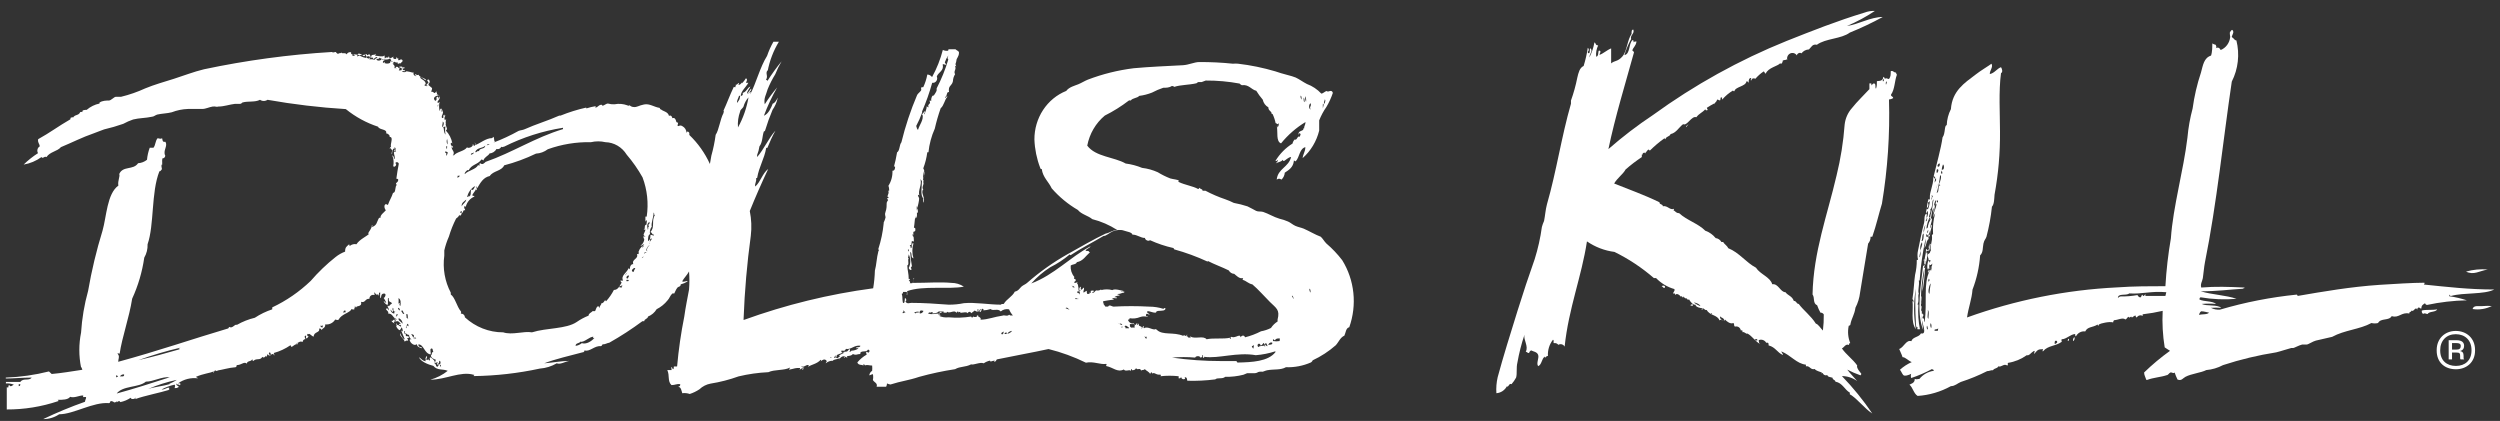 <svg width="196" height="33" viewBox="0 0 196 33" fill="none" xmlns="http://www.w3.org/2000/svg">
<rect x="0" y="0" width="196" height="33" fill="#333333" stroke="none"/>
<path d="M103.988 19.09C103.819 18.925 103.706 18.701 103.548 18.56C103.096 18.395 102.645 18.112 102.205 17.924C102.002 17.841 101.776 17.806 101.561 17.711C101.347 17.617 101.178 17.452 100.986 17.37C100.767 17.274 100.54 17.199 100.308 17.146C99.857 17.016 99.462 16.757 99.033 16.615C98.853 16.556 98.649 16.615 98.48 16.533C98.311 16.451 98.04 16.285 97.803 16.179C97.451 16.064 97.093 15.974 96.731 15.908C96.515 15.799 96.292 15.704 96.065 15.625C95.529 15.444 95.008 15.22 94.507 14.954H94.281C94.281 14.8 94.123 14.848 94.078 14.753C94.033 14.659 94.01 14.848 93.92 14.812C93.559 14.6 92.87 14.494 92.419 14.27C92.295 14.27 92.419 14.27 92.419 14.176C92.419 14.082 91.967 14.058 91.742 13.987C91.406 13.855 91.081 13.694 90.771 13.504C90.379 13.327 89.965 13.212 89.541 13.162C89.127 12.992 88.695 12.877 88.254 12.821C87.351 12.302 85.895 12.302 85.24 11.418C85.418 10.487 85.906 9.652 86.617 9.061C87.279 8.731 87.911 8.336 88.502 7.882C88.549 7.862 88.602 7.862 88.649 7.882C88.796 7.67 89.157 7.706 89.315 7.517C89.659 7.474 89.996 7.387 90.32 7.258C90.603 7.108 90.897 6.982 91.2 6.881C91.426 6.881 91.663 6.881 91.877 6.739C91.947 6.741 92.014 6.766 92.069 6.81C92.554 6.645 93.198 6.669 93.807 6.527C93.807 6.527 93.909 6.433 93.965 6.433C94.022 6.433 94.135 6.433 94.213 6.433C94.321 6.401 94.427 6.361 94.529 6.315C95.419 6.309 96.307 6.388 97.182 6.551C97.233 6.607 97.294 6.651 97.362 6.68C97.904 6.598 98.108 7.034 98.491 7.116C98.641 7.363 98.811 7.595 98.999 7.812C99.025 7.94 99.079 8.06 99.155 8.164C99.231 8.268 99.328 8.353 99.439 8.413C99.439 8.719 99.699 8.684 99.699 8.931C99.699 8.931 99.699 8.931 99.767 8.931C99.881 9.17 99.965 9.424 100.015 9.686C100.015 9.544 100.15 9.851 100.207 9.686C100.207 9.686 100.207 10.016 100.105 9.91C100.196 10.369 100.026 11.088 100.433 11.241C100.976 10.573 101.625 10.008 102.351 9.568C102.351 9.815 102.239 9.839 102.239 10.086C102.171 10.016 102.171 10.086 102.171 10.181C101.99 10.31 101.81 10.251 101.787 10.558C101.844 10.558 101.787 10.405 101.911 10.463C102.035 10.522 101.911 10.605 101.911 10.723C101.708 10.593 101.697 11.041 101.505 10.935C101.418 11.02 101.359 11.131 101.336 11.253C100.799 11.588 100.343 12.048 100.004 12.597C100.004 12.679 100.162 12.597 100.128 12.538C100.275 12.608 100.06 12.726 100.026 12.821C100.128 12.703 100.444 12.726 100.568 12.526C100.568 12.526 100.568 12.632 100.658 12.62C100.749 12.608 101.031 12.29 101.223 12.314C101.02 13.127 100.184 13.21 100.094 14.082C100.252 13.976 100.331 13.999 100.467 14.082C100.618 13.943 100.711 13.749 100.726 13.539C101.042 13.327 101.381 13.127 101.437 12.632C101.437 12.479 101.505 12.703 101.595 12.632C101.889 12.314 101.877 11.654 102.34 11.536C102.34 11.878 102.16 12.066 102.126 12.396C102.762 11.835 103.216 11.082 103.424 10.24C103.424 9.992 103.424 9.709 103.424 9.438C103.571 9.066 103.76 8.714 103.988 8.389C104.196 8.041 104.366 7.669 104.496 7.281C104.394 6.951 104.112 7.281 104.033 7.14C103.875 7.14 103.774 7.317 103.593 7.34C103.277 7.002 102.891 6.744 102.464 6.586C102.16 6.433 101.866 6.209 101.584 6.079C101.302 5.95 100.534 5.796 99.992 5.596C99.036 5.312 98.058 5.111 97.069 4.995C96.934 4.981 96.798 4.981 96.663 4.995C95.781 4.903 94.896 4.859 94.01 4.865C93.649 4.865 93.198 5.089 92.735 5.113C91.426 5.184 90.195 5.231 88.886 5.349C87.657 5.501 86.448 5.801 85.285 6.244C85.048 6.339 84.789 6.504 84.529 6.61C84.27 6.716 83.818 6.822 83.593 7.128C82.855 7.423 82.222 7.945 81.776 8.625C81.331 9.305 81.094 10.111 81.098 10.935C81.126 11.695 81.279 12.444 81.549 13.15C81.549 13.15 81.549 13.257 81.674 13.257C81.764 13.917 82.215 14.246 82.452 14.765C83.045 15.443 83.738 16.016 84.507 16.462C84.778 16.804 85.319 16.91 85.635 17.181C86.325 17.355 86.984 17.642 87.588 18.03C87.227 18.03 87.024 18.254 86.685 18.313C85.748 18.749 84.676 19.385 83.717 19.915C82.577 20.558 81.503 21.32 80.511 22.19C80.387 22.296 80.218 22.355 80.093 22.461C79.969 22.567 79.834 22.826 79.563 22.862C79.349 23.274 78.92 23.439 78.694 23.828C78.581 23.828 78.502 23.828 78.468 23.887C77.588 23.887 76.425 23.687 75.567 23.769C75.177 23.85 74.78 23.889 74.382 23.887C73.434 23.816 72.407 23.745 71.448 23.745C71.29 23.745 71.132 23.863 70.985 23.64C71.086 23.545 71.075 23.498 70.985 23.38C70.894 23.262 70.985 23.722 70.849 23.757C70.714 23.793 70.782 23.298 70.714 23.109C70.646 22.921 70.861 23.109 70.782 22.885C70.861 22.885 70.872 22.885 71.03 22.885C71.188 22.885 71.03 23.086 71.12 23.145C71.137 23.039 71.137 22.932 71.12 22.826C72.384 22.367 74.36 22.709 75.567 22.473C75.274 22.278 74.933 22.176 74.585 22.178C73.694 22.096 72.723 22.178 71.583 22.178C71.583 21.99 71.583 21.872 71.685 21.789C71.504 21.789 71.685 22.131 71.515 22.202H71.301C71.425 22.202 71.301 21.966 71.244 22.013C71.188 22.06 71.335 21.931 71.346 21.884C71.357 21.836 71.256 21.884 71.244 21.884C71.244 21.436 71.143 21.2 71.132 20.811C71.312 20.729 71.132 20.41 71.244 20.234C71.12 20.234 71.244 20.128 71.244 19.939C71.326 20.105 71.368 20.289 71.368 20.475C71.368 20.662 71.326 20.845 71.244 21.011C71.335 21.271 71.583 21.153 71.402 21.011C71.402 21.011 71.493 20.799 71.504 20.917C71.43 20.528 71.381 20.134 71.357 19.739C71.561 19.892 71.357 20.163 71.617 20.257C71.498 19.874 71.498 19.462 71.617 19.079C71.459 19.02 71.549 19.232 71.481 19.267C71.414 19.303 71.481 19.02 71.481 18.937C71.481 18.855 71.583 18.937 71.628 18.937C71.673 18.937 71.628 18.654 71.628 18.584C71.628 18.513 71.549 18.584 71.549 18.419C71.549 18.254 71.606 18.419 71.606 18.513C71.606 18.607 71.606 18.254 71.606 18.195C71.606 18.136 71.775 18.195 71.764 18.006C71.752 17.818 71.764 17.924 71.651 17.841C71.707 17.547 71.707 17.205 71.775 16.934C71.775 16.839 71.775 17.075 71.775 17.134C71.967 16.993 71.854 16.686 71.888 16.462C71.922 16.238 72.012 15.991 72.046 15.72C72.08 15.449 72.046 15.543 71.989 15.39C71.933 15.236 71.989 15.248 72.08 15.331C71.944 14.942 72.305 14.482 72.159 14.046C72.215 14.046 72.159 14.176 72.283 14.152C72.283 14.6 72.136 15.331 72.384 15.543C72.384 15.814 72.384 15.732 72.384 15.896C72.61 15.578 72.136 15.083 72.384 14.86C72.226 14.671 72.475 14.47 72.384 14.282C72.384 14.282 72.384 14.341 72.384 14.376C72.384 13.999 72.599 13.516 72.384 13.198C72.538 12.792 72.644 12.369 72.701 11.937C72.701 11.937 72.701 11.937 72.791 11.937C72.857 11.295 73.025 10.67 73.287 10.086C73.41 9.543 73.565 9.008 73.75 8.484C73.998 8.295 74.066 7.8 74.269 7.6C74.269 7.399 74.089 7.824 74.089 7.6C74.281 7.6 74.179 7.152 74.405 7.223C74.382 7.118 74.382 7.009 74.405 6.904C74.495 6.657 74.642 6.669 74.71 6.362C74.716 6.168 74.775 5.98 74.879 5.82C74.732 5.573 75.003 5.443 74.879 5.207C74.879 5.207 74.879 5.137 74.98 5.207C74.834 4.995 74.98 4.924 74.98 4.759C74.98 4.559 75.184 4.453 75.184 4.123C75.184 3.993 74.992 3.958 74.913 3.864H74.36C74.36 3.923 74.36 3.97 74.292 3.982C74.224 3.993 74.021 3.982 73.919 3.911C73.727 4.657 73.442 5.374 73.073 6.044C73.029 5.984 72.973 5.934 72.909 5.9C72.844 5.865 72.773 5.846 72.701 5.844C72.638 6.187 72.532 6.52 72.384 6.834C72.384 6.834 72.384 6.834 72.294 6.834C72.204 6.834 72.204 6.904 72.226 7.022C72.249 7.14 71.978 7.293 71.899 7.458C71.39 8.654 70.979 9.891 70.669 11.159C70.499 11.359 70.556 11.807 70.33 11.948C70.264 12.346 70.177 12.739 70.071 13.127C70.071 13.068 70.161 13.009 70.172 13.068C70.183 13.127 70.172 13.398 69.969 13.386C69.986 13.804 69.875 14.217 69.653 14.565C69.731 14.773 69.731 15.005 69.653 15.213C69.653 15.083 69.743 14.989 69.653 14.918C69.641 14.985 69.641 15.053 69.653 15.119C69.653 15.26 69.574 15.296 69.585 15.437H69.653C69.653 15.437 69.653 15.496 69.653 15.531H69.563V15.425V15.602C69.591 15.623 69.614 15.652 69.63 15.684C69.58 15.747 69.542 15.819 69.517 15.896C69.517 16.109 69.517 16.368 69.427 16.604C69.337 16.839 69.427 16.898 69.427 17.052C69.39 17.189 69.341 17.323 69.28 17.452C69.276 17.476 69.276 17.5 69.28 17.523C69.213 18.201 69.073 18.869 68.863 19.515C68.863 19.609 68.953 19.585 68.863 19.703C68.727 20.21 68.716 20.764 68.592 21.212C68.578 21.678 68.533 22.143 68.457 22.602C64.997 23.061 61.593 23.895 58.298 25.089C58.298 25.089 58.298 25.03 58.298 24.983C58.379 22.81 58.568 20.642 58.862 18.489C58.94 17.841 58.913 17.184 58.783 16.545C59.201 15.508 59.72 14.317 60.228 13.245C59.777 13.587 59.63 14.258 59.212 14.624C59.145 14.376 59.348 14.235 59.269 13.952C59.337 14.023 59.269 13.952 59.359 13.952C59.517 13.033 59.923 12.467 60.07 11.595C60.1 11.588 60.131 11.588 60.161 11.595C60.344 11.13 60.555 10.677 60.793 10.24C60.251 10.852 59.901 11.689 59.359 12.314C59.359 12.208 59.359 12.208 59.359 12.149C59.446 11.934 59.507 11.708 59.54 11.477C59.799 11.147 59.754 10.652 59.89 10.299C59.89 10.299 59.969 10.299 59.98 10.24C60.148 9.687 60.344 9.144 60.567 8.613C60.752 8.348 60.887 8.048 60.962 7.729C60.962 7.847 60.962 7.635 60.962 7.659C60.962 7.682 60.793 8.071 60.578 8.13C60.465 8.436 60.251 8.931 59.89 9.073C60.177 8.306 60.524 7.565 60.928 6.857C60.574 7.272 60.25 7.713 59.957 8.177C59.856 7.706 60.07 7.423 60.183 6.999C60.349 6.588 60.549 6.194 60.781 5.82C60.919 5.468 61.085 5.129 61.278 4.807C60.87 5.303 60.493 5.827 60.149 6.374C60.206 6.256 60.07 6.303 60.059 6.244C60.251 5.938 59.969 5.761 60.183 5.502V5.573C60.339 4.756 60.637 3.977 61.063 3.274H60.635C60.435 3.626 60.269 3.997 60.138 4.382C59.585 5.266 59.303 6.456 58.817 7.399C58.817 7.329 58.896 7.234 58.817 7.211C58.738 7.187 58.727 7.411 58.693 7.329C58.659 7.246 58.964 7.105 58.885 6.951C58.772 7.069 58.682 7.234 58.569 7.364C58.569 7.105 58.75 6.987 58.829 6.786C58.58 6.869 58.547 7.199 58.23 7.281C58.23 7.364 58.23 7.446 58.23 7.446C58.23 7.446 58.129 7.517 58.072 7.541C58.072 7.152 58.49 6.834 58.671 6.492C58.592 6.492 58.49 6.492 58.479 6.492C58.468 6.492 58.671 6.209 58.479 6.138C58.365 6.325 58.224 6.492 58.061 6.633C58.061 6.633 58.219 6.527 58.129 6.48C58.112 6.534 58.078 6.58 58.033 6.612C57.988 6.644 57.935 6.66 57.881 6.657C57.881 6.657 57.993 6.527 57.881 6.504C57.86 6.548 57.828 6.586 57.788 6.613C57.748 6.64 57.702 6.655 57.655 6.657C57.745 6.657 57.655 6.728 57.655 6.81C57.655 6.893 57.587 6.81 57.531 6.81C57.226 7.435 56.989 8.106 56.718 8.684C56.786 8.684 56.718 8.814 56.718 8.872C56.458 9.356 56.368 10.192 56.108 10.57C56.035 11.124 55.921 11.671 55.77 12.208L55.657 12.856C55.264 11.996 54.716 11.224 54.043 10.581C54.043 10.581 54.043 10.452 54.043 10.428C54.043 10.405 53.885 10.181 53.828 10.428C53.825 10.314 53.791 10.203 53.732 10.108C53.672 10.012 53.588 9.935 53.49 9.886C53.298 9.78 53.253 9.886 53.163 9.886C53.072 9.886 53.163 9.745 53.163 9.615C52.971 9.615 53.038 9.485 52.948 9.344C52.858 9.202 52.801 9.261 52.666 9.261C52.79 9.261 52.576 8.943 52.452 9.096C52.373 8.731 51.955 8.743 51.785 8.542V8.613C51.766 8.561 51.743 8.51 51.718 8.46C51.266 8.389 50.939 8.106 50.499 8.189C50.059 8.271 49.957 8.425 49.664 8.389C49.554 8.383 49.451 8.337 49.37 8.26C49.28 8.26 49.291 8.33 49.19 8.26C48.864 8.139 48.513 8.11 48.174 8.177C48.002 8.186 47.831 8.166 47.666 8.118C47.508 8.118 47.384 8.271 47.226 8.295C47.226 8.295 47.226 8.224 47.158 8.212C46.932 8.212 46.853 8.425 46.718 8.425C46.582 8.425 46.718 8.366 46.718 8.319C46.457 8.36 46.201 8.423 45.95 8.507C45.95 8.507 46.007 8.507 45.95 8.436C45.27 8.59 44.602 8.799 43.952 9.061C43.952 9.061 43.952 9.061 43.851 9.061C42.959 9.462 41.988 9.745 41.131 10.133C40.973 10.204 40.803 10.204 40.657 10.263C40.02 10.618 39.36 10.925 38.681 11.182C38.709 11.173 38.734 11.158 38.756 11.137C38.777 11.117 38.794 11.092 38.806 11.065C38.681 11.065 38.806 10.77 38.648 10.723C38.648 10.747 38.641 10.771 38.626 10.79C38.612 10.81 38.591 10.823 38.569 10.829C38.083 10.829 37.609 11.265 37.237 11.383C37.304 11.253 37.146 11.088 37.237 11.194C37.327 11.3 37.237 11.418 37.237 11.418C37.237 11.418 37.237 11.418 37.158 11.418C37.079 11.418 37.158 11.312 37.056 11.3C37.158 11.501 36.695 11.677 36.616 11.548C36.413 11.866 35.769 11.901 35.577 12.196C35.577 12.031 35.577 12.196 35.498 12.196C35.735 11.866 35.352 11.784 35.419 11.477C35.498 11.477 35.419 11.583 35.521 11.595C35.521 11.359 35.386 11.489 35.352 11.359C35.318 11.229 35.352 11.112 35.465 11.253C35.399 10.869 35.222 10.515 34.957 10.24C35.182 10.051 34.866 9.921 34.957 9.639V9.709C34.9 9.532 35.024 9.309 34.957 9.332C34.947 9.375 34.923 9.413 34.889 9.438C34.855 9.38 34.84 9.312 34.846 9.244C34.852 9.176 34.879 9.112 34.923 9.061C34.825 9.061 34.802 9.037 34.855 8.99C34.697 8.99 34.787 9.238 34.742 9.25C34.697 9.261 34.595 9.25 34.641 9.096C34.765 8.802 34.765 8.79 34.641 8.566C34.641 8.649 34.719 8.731 34.641 8.755C34.562 8.778 34.708 8.495 34.573 8.519C34.437 8.542 34.573 8.684 34.46 8.672C34.413 8.447 34.413 8.214 34.46 7.989C34.302 7.989 34.516 8.095 34.347 8.059C34.178 8.024 34.46 7.835 34.471 7.682C34.483 7.529 34.347 7.376 34.223 7.411C34.347 7.293 34.166 7.281 34.223 7.152C34.279 7.022 34.155 7.281 34.076 7.293C33.997 7.305 33.986 7.152 33.817 7.211C33.817 7.069 33.884 7.046 33.873 6.904C33.783 6.821 33.689 6.742 33.591 6.669C33.591 6.468 33.749 6.527 33.67 6.327C33.591 6.126 33.557 6.327 33.489 6.244C33.489 6.386 33.591 6.386 33.591 6.515C33.501 6.515 33.32 6.763 33.512 6.704C33.512 6.822 33.343 6.704 33.297 6.704C33.252 6.704 33.297 6.61 33.376 6.598C33.376 6.268 32.981 6.244 32.925 6.044C33.139 6.044 33.252 6.303 33.422 6.291C33.297 6.079 32.914 6.103 32.812 5.855C32.677 5.961 32.553 5.738 32.53 5.855C32.507 5.973 32.654 5.855 32.632 5.973C32.451 5.973 32.349 5.738 32.462 5.702C32.259 5.702 31.999 5.549 31.74 5.608C31.841 5.419 31.57 5.608 31.559 5.372C31.627 5.372 31.74 5.372 31.717 5.301C31.695 5.231 31.458 5.36 31.537 5.219C31.401 5.219 31.424 5.219 31.311 5.219C31.311 5.408 31.48 5.219 31.491 5.384C31.503 5.549 31.491 5.502 31.266 5.525C31.266 5.431 31.424 5.384 31.266 5.337C31.108 5.29 31.175 5.419 31.153 5.478C31.13 5.537 31.209 5.384 31.232 5.325C31.254 5.266 31.164 5.219 31.051 5.243C30.938 5.266 31.142 5.36 31.051 5.36C30.961 5.36 31.051 5.266 30.916 5.36C30.984 5.148 30.916 5.16 30.814 5.019C30.713 4.877 30.95 5.019 30.961 5.019C30.972 5.019 30.769 4.948 30.86 4.865C30.95 4.783 31.017 4.983 31.187 4.865C31.187 4.865 31.13 4.924 31.187 4.983C31.243 5.042 31.379 4.889 31.401 4.983C31.424 5.078 31.345 5.054 31.401 5.054C31.401 4.865 31.525 4.901 31.559 4.795C31.593 4.689 31.424 4.594 31.345 4.712C31.446 4.807 31.266 4.642 31.266 4.712V4.783C31.266 4.677 31.142 4.653 31.266 4.559C31.108 4.63 31.153 4.559 31.119 4.477C31.085 4.394 31.119 4.618 31.006 4.63C30.893 4.642 30.747 4.559 30.871 4.429C30.77 4.504 30.654 4.553 30.532 4.571C30.532 4.571 30.532 4.429 30.464 4.418C30.464 4.618 30.295 4.418 30.205 4.559C30.114 4.7 30.205 4.253 30.103 4.37C30.002 4.488 29.64 4.37 29.415 4.37C29.415 4.276 29.494 4.264 29.415 4.217C29.415 4.37 29.155 4.217 29.11 4.394C29.065 4.571 29.234 4.547 29.11 4.547C29.069 4.538 29.033 4.512 29.008 4.477C29.076 4.406 29.076 4.477 29.008 4.323C28.941 4.17 28.884 4.323 28.794 4.323C28.703 4.323 28.794 4.429 28.794 4.441C28.794 4.453 28.794 4.253 28.726 4.241C28.297 4.418 27.981 4.241 27.53 4.241C27.53 4.241 27.53 4.182 27.53 4.123C27.53 4.064 27.293 4.052 27.169 4.264C27.101 4.076 26.74 4.264 26.773 4.099C26.706 4.241 26.559 4.099 26.514 4.241C26.435 4.17 26.333 4.147 26.345 4.076C26.175 4.076 26.141 4.158 26.017 4.076C22.65 4.278 19.3 4.731 15.994 5.431C15.17 5.631 14.425 5.926 13.647 6.174C12.868 6.421 12.1 6.633 11.389 6.928C10.778 7.209 10.143 7.43 9.493 7.588C9.369 7.588 9.233 7.588 9.087 7.588C8.94 7.588 8.714 7.882 8.534 7.882C8.353 7.882 8.014 7.882 7.8 8.047V8.118C7.431 8.193 7.086 8.363 6.795 8.613C6.683 8.613 6.389 8.613 6.468 8.79C6.44 8.777 6.409 8.77 6.378 8.77C6.347 8.77 6.316 8.777 6.288 8.79C6.163 9.085 5.87 8.955 5.723 9.226C5.723 9.144 5.599 9.226 5.554 9.226C5.509 9.226 5.554 9.367 5.475 9.379C4.628 9.862 3.895 10.416 2.992 10.911C2.935 11.182 3.105 11.265 3.116 11.477C3.073 11.502 3.034 11.535 3.004 11.575C2.974 11.616 2.951 11.662 2.939 11.712C2.926 11.761 2.923 11.813 2.93 11.864C2.937 11.915 2.955 11.964 2.98 12.007C2.576 12.265 2.198 12.565 1.852 12.903C2.355 12.819 2.833 12.618 3.251 12.314C3.375 12.491 3.454 12.208 3.646 12.314C3.906 11.901 4.504 11.866 4.775 11.536C5.655 11.171 6.457 10.758 7.349 10.452C7.631 10.357 7.902 10.228 8.161 10.145C8.669 10.028 9.17 9.882 9.662 9.709C9.912 9.572 10.173 9.458 10.441 9.367C10.893 9.25 11.423 9.261 11.897 9.155C12.055 9.155 12.191 9.014 12.337 8.979C12.71 8.896 13.105 8.896 13.466 8.802C13.875 8.644 14.306 8.557 14.742 8.542C15.058 8.542 15.622 8.542 15.87 8.542C16.119 8.542 16.423 8.389 16.672 8.354C16.92 8.319 16.965 8.413 17.112 8.354C17.563 8.354 18.003 8.189 18.421 8.142C18.545 8.142 18.692 8.142 18.816 8.142C18.94 8.142 18.952 8.059 19.008 8.036C19.459 7.906 19.979 8.036 20.385 7.824C20.472 7.884 20.574 7.916 20.678 7.916C20.783 7.916 20.885 7.884 20.972 7.824C23.004 8.184 25.054 8.428 27.112 8.554C27.869 9.168 28.726 9.635 29.64 9.933C29.731 10.204 30.385 10.098 30.272 10.452C30.385 10.452 30.6 10.605 30.543 10.735C30.904 10.735 30.543 11.312 30.668 11.571C30.611 11.454 30.509 11.654 30.588 11.677C30.588 11.477 30.679 11.748 30.735 11.76C30.792 11.772 30.645 12.031 30.735 12.102C30.735 11.854 30.814 11.595 30.927 11.654C31.04 11.713 30.814 11.795 30.927 11.878C31.017 11.701 30.927 11.713 30.927 11.536C31.119 11.666 30.927 11.772 31.029 11.842C31.13 11.913 30.893 11.842 30.882 11.96C30.871 12.078 31.04 12.432 30.882 12.479C30.882 12.326 30.882 12.255 30.747 12.172C30.863 12.446 30.891 12.752 30.826 13.044C30.826 12.938 30.826 13.139 30.972 13.044C31.119 12.95 31.051 12.679 30.972 12.856C30.972 12.836 30.976 12.817 30.984 12.799C30.991 12.781 31.002 12.765 31.016 12.752C31.03 12.738 31.046 12.728 31.064 12.722C31.081 12.715 31.1 12.713 31.119 12.714C31.119 12.714 31.232 12.714 31.266 12.832C31.198 13.221 31.119 13.61 31.074 14.011C31.074 14.011 31.221 14.011 31.221 14.093C31.221 14.341 30.972 14.294 31.063 14.494C31.063 14.494 31.119 14.412 31.13 14.494C30.938 14.553 31.063 15.13 30.814 15.119C30.69 15.508 30.555 15.661 30.419 16.05C30.386 16.058 30.351 16.058 30.318 16.05C30.239 16.132 30.318 16.262 30.318 16.309C30.318 16.356 30.408 15.956 30.25 16.003C30.092 16.05 30.114 16.321 30.25 16.486C30.103 16.663 29.799 16.851 29.832 17.075C29.776 17.075 29.776 17.075 29.72 17.075C29.505 17.452 29.573 17.653 29.155 17.806C29.155 17.735 29.268 17.688 29.155 17.653C29.155 17.924 28.918 18.136 28.85 18.324H28.952C28.703 18.56 28.184 18.772 27.947 19.149C27.857 19.129 27.764 19.13 27.674 19.153C27.584 19.175 27.5 19.218 27.428 19.279C27.372 19.279 27.428 19.173 27.36 19.161C27.169 19.338 27.056 19.373 27.056 19.727C26.788 19.828 26.537 19.971 26.311 20.151C25.605 20.71 24.951 21.338 24.358 22.025C23.465 22.879 22.448 23.579 21.344 24.099C21.344 24.099 21.344 24.241 21.344 24.252C20.864 24.41 20.405 24.632 19.979 24.912C19.49 25.029 19.019 25.215 18.579 25.466C18.365 25.395 18.263 25.785 17.958 25.631C17.947 25.676 17.923 25.717 17.891 25.749C15.103 26.574 12.349 27.529 9.267 28.365C9.267 28.153 9.391 27.965 9.267 27.8C9.143 27.635 9.267 27.705 9.38 27.729C9.572 26.421 10.125 24.924 10.362 23.416C10.83 22.398 11.15 21.314 11.31 20.198C11.495 19.883 11.585 19.518 11.57 19.149C12.1 17.641 11.841 15.083 12.495 13.433C12.586 13.433 12.62 13.351 12.676 13.292C12.732 13.233 12.608 13.009 12.676 12.915C12.744 12.821 12.676 13.021 12.676 13.033C12.766 12.856 12.676 12.667 12.732 12.42C12.834 12.42 12.947 12.349 12.958 12.208C12.744 11.807 13.195 11.43 12.958 11.112C12.71 11.171 12.755 10.959 12.71 10.841C12.552 10.923 12.507 10.841 12.349 10.841C12.157 11.088 12.213 11.347 12.033 11.583C12.033 11.583 11.886 11.583 11.739 11.583C11.627 11.886 11.554 12.203 11.525 12.526C11.323 12.688 11.079 12.782 10.825 12.797C10.441 13.363 9.64 12.974 9.346 13.646C9.437 13.799 9.211 14.176 9.279 14.553C8.387 15.189 8.353 16.993 8.037 18.089C7.561 19.632 7.184 21.207 6.908 22.803C6.611 23.871 6.426 24.969 6.355 26.079C6.174 26.977 6.174 27.904 6.355 28.802C6.355 28.707 6.446 28.931 6.457 28.99C5.678 29.108 4.764 29.261 4.053 29.32C3.974 29.261 3.917 29.179 3.838 29.12C2.728 29.4 1.594 29.562 0.452 29.603V29.674C1.107 29.674 1.694 29.603 2.484 29.603C2.269 29.898 1.829 29.603 1.592 29.945C1.22 29.945 0.847 29.945 0.463 29.945C0.463 29.945 0.463 30.027 0.463 30.062C0.674 30.046 0.886 30.078 1.084 30.157C0.971 30.216 0.836 30.357 0.757 30.227C0.678 30.098 0.655 30.322 0.633 30.404C0.61 30.487 0.633 30.345 0.531 30.334C0.543 30.368 0.543 30.405 0.531 30.44C0.531 30.994 0.531 31.547 0.531 32.101C1.895 32.108 3.251 31.889 4.549 31.453C4.673 31.453 4.47 31.324 4.549 31.347C4.877 31.347 5.339 31.347 5.497 31.111C5.847 31.229 6.197 30.994 6.525 31.005C6.525 31.111 6.457 31.159 6.66 31.123C6.863 31.088 6.66 31.359 6.66 31.5C5.547 31.892 4.454 32.344 3.387 32.856C3.831 32.861 4.267 32.73 4.64 32.479C5.768 32.479 7.303 31.5 8.545 31.606C8.624 31.606 8.624 31.512 8.658 31.465C8.692 31.418 8.872 31.465 8.951 31.547C8.99 31.551 9.029 31.545 9.065 31.528C9.1 31.512 9.131 31.486 9.154 31.453C9.154 31.654 9.154 31.453 9.335 31.453C9.516 31.453 9.335 31.536 9.437 31.524C9.726 31.466 10.002 31.35 10.249 31.182C10.249 31.335 10.599 31.3 10.611 31.182C10.678 31.182 10.611 31.182 10.611 31.288C11.299 31.029 12.586 30.782 13.286 30.558C13.286 30.499 13.116 30.499 13.139 30.558C13.161 30.616 13.274 30.475 13.286 30.404C13.06 30.345 12.981 30.558 12.665 30.534C12.988 30.358 13.334 30.231 13.692 30.157C13.771 30.251 13.692 30.345 13.692 30.428C13.85 30.428 13.861 30.428 13.985 30.357C14.11 30.286 13.816 30.251 13.816 30.122C13.816 29.992 13.895 30.122 13.816 30.122C13.737 30.122 14.064 30.122 14.11 30.216C14.222 29.98 14.03 30.074 13.963 30.051C14.416 29.73 14.965 29.591 15.509 29.662C15.509 29.603 15.385 29.603 15.362 29.544C15.96 29.285 16.423 29.261 16.796 29.108C16.796 29.108 16.796 29.202 16.717 29.214C16.638 29.226 16.841 29.096 16.863 29.026C16.988 29.155 17.055 29.026 17.157 29.026C17.259 29.026 18.049 28.813 18.365 28.802C18.444 28.802 18.556 28.802 18.556 28.625C18.94 28.625 19.121 28.318 19.358 28.507C19.358 28.271 19.697 28.365 19.764 28.177C19.832 28.177 19.764 28.307 19.866 28.295C20.114 28.047 20.396 28.295 20.566 27.977C20.656 28.094 20.848 27.977 20.791 27.882C20.824 27.91 20.848 27.947 20.859 27.988C20.918 27.928 20.958 27.849 20.972 27.764C21.074 27.847 21.028 27.894 21.186 27.859C21.344 27.823 21.028 27.859 21.085 27.694C21.141 27.529 21.254 27.694 21.232 27.859C21.232 27.764 21.469 27.682 21.48 27.859C21.581 27.859 21.423 27.717 21.48 27.67C21.937 27.544 22.372 27.341 22.767 27.069C22.834 27.069 22.767 27.199 22.868 27.187C22.97 27.175 23.128 26.939 23.354 26.986C23.354 26.81 23.252 26.986 23.207 26.904C23.433 26.904 23.466 26.704 23.726 26.81C23.729 26.751 23.752 26.696 23.792 26.655C23.831 26.613 23.884 26.589 23.941 26.586C23.941 26.445 23.805 26.421 23.941 26.326C24.076 26.232 23.941 26.433 24.008 26.515C24.076 26.598 24.132 26.386 24.234 26.374C24.335 26.362 24.076 26.433 24.087 26.256C24.099 26.079 24.223 26.256 24.234 26.185C24.245 26.114 24.482 26.397 24.595 26.386C24.595 25.985 25.126 26.103 25.013 25.761C25.114 25.761 25.205 25.761 25.193 25.879C25.329 25.702 25.521 25.702 25.498 25.431C25.649 25.452 25.802 25.427 25.94 25.36C26.078 25.294 26.195 25.187 26.277 25.054C26.401 25.054 26.401 25.136 26.559 25.054C26.751 24.618 27.473 24.523 27.564 24.217C27.6 24.249 27.646 24.266 27.693 24.266C27.741 24.266 27.787 24.249 27.823 24.217C27.677 24.217 27.823 24.217 27.823 24.028C27.823 23.84 27.823 24.099 27.925 24.111C27.925 23.922 28.399 24.111 28.309 23.663C28.659 23.769 28.613 23.392 28.963 23.427C28.961 23.379 28.97 23.331 28.989 23.288C29.008 23.244 29.038 23.206 29.075 23.177C29.111 23.148 29.154 23.129 29.2 23.121C29.245 23.113 29.292 23.117 29.336 23.133C29.415 23.074 29.336 23.038 29.336 22.944C29.336 22.85 29.448 23.086 29.55 23.109C29.652 23.133 29.64 22.968 29.55 22.956C29.46 22.944 29.719 23.062 29.686 23.192C29.799 23.121 29.607 22.932 29.81 22.932C29.794 23.081 29.794 23.232 29.81 23.38C29.945 23.321 29.81 23.05 30.081 23.015C30.352 22.98 30.171 23.357 30.081 23.357C30.159 23.476 30.227 23.602 30.284 23.734C30.171 23.734 30.182 23.64 30.103 23.616C30.024 23.592 30.216 23.852 30.352 23.899C30.487 23.946 30.352 23.369 30.442 23.369C30.532 23.369 30.442 23.475 30.498 23.592C30.555 23.71 30.735 23.663 30.713 23.828C30.577 23.828 30.476 24.146 30.419 23.934C30.329 24.087 30.487 24.099 30.476 24.276C30.464 24.453 30.408 24.076 30.295 24.193C30.182 24.311 30.521 24.382 30.43 24.582C30.826 24.582 30.758 24.924 31.108 25.018C31.108 25.018 31.108 24.936 31.108 24.948C31.108 25.148 30.961 25.018 30.927 24.948C30.927 25.113 31.085 25.03 30.995 25.183C30.904 25.337 30.995 25.054 30.893 25.066C30.792 25.077 30.826 25.207 30.701 25.136C30.701 25.254 30.86 25.301 30.95 25.372C31.04 25.443 30.848 25.313 30.882 25.219C31.108 25.219 31.175 25.089 31.356 25.313C31.537 25.537 31.288 25.313 31.277 25.419C31.266 25.525 31.469 25.419 31.446 25.572C31.424 25.726 31.13 25.266 31.085 25.572C30.984 25.572 31.164 25.407 31.085 25.348C30.95 25.502 31.153 25.796 31.322 25.89C31.36 25.865 31.392 25.832 31.417 25.794C31.442 25.756 31.46 25.712 31.469 25.667C31.582 25.726 31.559 25.926 31.604 26.044C31.649 26.162 31.604 25.902 31.458 25.926C31.548 26.173 31.616 26.291 31.729 26.586C31.672 26.68 31.367 26.244 31.412 26.114C31.243 26.326 31.683 26.527 31.717 26.774C31.785 26.774 31.819 26.668 31.943 26.704C32.067 26.739 31.943 26.515 31.875 26.48C31.808 26.445 31.965 26.562 32.056 26.48C32.056 26.232 31.796 26.48 31.808 26.244C31.819 26.008 31.92 26.315 32.067 26.244C32.067 26.397 32.157 26.574 32.304 26.633C32.451 26.692 32.146 26.527 32.124 26.633C32.101 26.739 32.236 26.916 32.361 26.986C32.485 27.057 32.564 27.057 32.688 26.986C32.688 27.187 32.902 27.258 33.083 27.305C33.083 27.128 32.789 27.305 32.801 26.998C33.23 26.998 33.264 27.705 33.749 27.788C33.828 27.694 33.658 27.387 33.805 27.328C33.952 27.269 33.918 27.517 33.975 27.599C33.794 27.599 33.918 27.776 33.783 27.859C33.783 28.059 33.997 28.142 34.178 28.212C34.076 28.377 34.178 28.307 34.087 28.483C34.178 28.413 34.302 28.377 34.381 28.483C34.46 28.589 34.381 28.224 34.494 28.295C34.523 28.331 34.539 28.377 34.539 28.424C34.539 28.472 34.523 28.518 34.494 28.554C34.392 28.613 34.358 28.436 34.246 28.471C34.302 28.613 34.246 28.625 34.381 28.554C34.483 28.66 34.291 28.648 34.302 28.778C34.099 28.672 34.246 28.554 34.065 28.507C34.155 28.342 33.963 28.142 33.783 28.035C33.602 27.929 33.783 28.295 33.67 28.259C33.557 28.224 33.602 28.153 33.67 28.106C33.738 28.059 33.58 28.236 33.455 28.212C33.331 28.189 33.568 27.988 33.455 27.941C33.343 27.894 33.455 28.118 33.309 28.059C33.523 28.2 33.23 28.189 33.41 28.318C33.139 28.318 33.026 28.118 32.846 28C32.97 28.354 33.602 28.589 33.975 28.684C34.291 29.073 34.697 28.896 35.103 29.073C34.697 29.397 34.233 29.633 33.738 29.768C34.934 29.768 36.097 29.084 37.124 29.379C37.27 29.379 37.124 29.438 37.124 29.485C38.872 29.463 40.615 29.266 42.327 28.896C42.791 28.863 43.242 28.722 43.648 28.483C43.919 28.601 44.291 28.354 44.63 28.295C44.031 28.295 43.309 28.436 42.666 28.483C43.557 28.142 44.652 27.894 45.668 27.623C45.688 27.625 45.709 27.622 45.728 27.615C45.747 27.608 45.764 27.597 45.779 27.582C45.794 27.568 45.806 27.551 45.814 27.531C45.822 27.512 45.826 27.491 45.826 27.47C46.232 27.611 46.616 27.081 47.101 27.14C47.192 27.14 47.192 27.034 47.248 26.998C47.485 26.998 47.575 26.892 47.767 26.869C48.665 26.363 49.532 25.8 50.363 25.183H50.51C50.51 24.995 50.781 25.018 50.804 24.818C51.083 24.707 51.321 24.505 51.481 24.241C51.811 24.076 52.104 23.838 52.339 23.545C52.485 23.392 52.553 23.156 52.688 23.038C52.824 22.921 52.801 23.038 52.835 23.038C52.869 23.038 52.993 22.673 53.106 22.555C53.219 22.437 53.366 22.496 53.366 22.296C53.56 22.246 53.747 22.167 53.919 22.06C53.828 21.978 53.648 22.143 53.479 22.06C53.637 21.777 53.862 21.577 54.02 21.282C54.06 21.757 54.06 22.234 54.02 22.709C53.896 23.38 53.749 24.087 53.648 24.818C53.389 26.11 53.201 27.416 53.084 28.731C52.982 28.731 52.971 28.731 52.869 28.731C52.767 28.731 52.869 28.825 52.801 28.919C52.734 29.014 52.711 28.813 52.655 28.778C52.598 28.743 52.655 28.908 52.655 29.014H52.316C52.519 29.45 52.316 29.874 52.643 30.192C52.948 30.192 53.038 30.074 53.332 30.122C53.332 30.322 53.253 30.263 53.174 30.334C53.4 30.334 53.422 30.628 53.49 30.829C53.687 30.801 53.888 30.822 54.077 30.888C54.343 30.802 54.598 30.679 54.833 30.522C55.08 30.288 55.385 30.133 55.714 30.074C56.458 29.956 57.191 29.766 57.903 29.509C58.671 29.326 59.453 29.216 60.24 29.179C60.714 28.955 61.47 29.061 61.921 28.825C62.023 28.884 61.842 28.884 61.854 28.955C61.865 29.025 62.316 28.849 62.508 28.849C62.572 28.854 62.636 28.854 62.7 28.849C62.7 28.849 62.768 28.849 62.7 28.955C62.632 29.061 62.836 28.86 62.926 28.86C63.016 28.86 62.847 28.931 62.926 28.99C63.005 29.049 62.926 28.837 63.05 28.837C63.174 28.837 62.813 28.837 62.836 28.695C62.971 28.872 63.231 28.554 63.366 28.625C63.502 28.695 63.366 28.625 63.366 28.754C63.637 28.566 64.032 28.542 64.337 28.212C64.427 28.212 64.337 28.354 64.337 28.342C64.337 28.33 64.585 28.094 64.743 28.224C64.901 28.354 64.743 28.365 64.743 28.483C64.9 28.344 65.102 28.273 65.307 28.283C65.307 28.177 65.657 28.177 65.872 28.071C65.872 27.882 65.759 28 65.68 28.071C65.601 28.142 65.522 27.918 65.522 28.071C65.409 27.847 65.781 27.764 65.939 27.705C66.098 27.647 65.939 27.576 65.939 27.505C66.021 27.487 66.106 27.487 66.188 27.505C66.188 27.505 66.301 27.423 66.323 27.352C66.73 27.434 66.967 27.034 67.452 27.104C67.452 27.21 67.305 27.246 67.136 27.222C67.136 27.411 67.249 27.222 67.294 27.328C67.131 27.433 66.944 27.49 66.752 27.493C66.684 27.623 66.572 27.552 66.504 27.588C66.436 27.623 66.684 27.588 66.639 27.423C66.594 27.258 66.493 27.517 66.413 27.552C66.335 27.588 66.177 27.552 66.007 27.635C66.007 27.635 66.007 27.635 66.165 27.635C66.323 27.635 65.883 27.764 65.781 27.882C65.883 27.882 65.838 28.165 65.781 28.236C65.725 28.307 65.883 27.918 66.165 27.929C66.447 27.941 66.165 27.929 66.165 28.024C66.165 28.118 66.301 27.894 66.289 28.024C66.289 27.87 66.289 28.024 66.391 28.024C66.493 28.024 66.391 27.953 66.391 27.929C66.391 27.906 66.752 27.929 66.865 27.753C67.125 27.882 67.192 27.753 67.452 27.753V27.647C67.621 27.458 67.926 27.647 68.05 27.411C68.208 27.411 68.186 27.658 68.163 27.576C68.14 27.493 68.107 27.658 68.073 27.67C67.994 27.493 67.892 27.753 67.949 27.576C67.813 27.576 67.949 27.717 67.949 27.8C67.671 27.957 67.423 28.165 67.215 28.413C67.294 28.672 67.621 28.566 67.666 28.66C67.712 28.754 67.666 28.542 67.666 28.566C67.666 28.589 67.881 28.566 67.791 28.66C67.994 28.566 68.14 28.66 68.377 28.66C68.39 28.797 68.39 28.935 68.377 29.073C68.315 29.108 68.263 29.159 68.223 29.221C68.184 29.282 68.159 29.353 68.152 29.426C68.208 29.426 68.344 29.344 68.434 29.332C68.466 29.483 68.466 29.64 68.434 29.791C68.524 29.98 68.829 30.027 68.727 30.322C69.043 30.322 69.179 30.322 69.472 30.322C69.516 30.243 69.54 30.154 69.54 30.062C69.627 30.102 69.718 30.13 69.811 30.145C70.657 29.874 71.233 29.827 72.068 29.544C72.993 29.288 73.932 29.088 74.879 28.943C75.285 28.707 75.68 28.802 76.132 28.566C76.346 28.637 76.832 28.365 77.125 28.483C77.275 28.379 77.444 28.307 77.622 28.271C77.622 28.424 77.791 28.271 77.994 28.271C77.994 28.271 77.994 28.271 77.926 28.365C78.084 28.365 78.073 28.271 78.152 28.177C79.439 27.906 80.974 27.635 82.204 27.364C83.215 27.616 84.198 27.975 85.139 28.436C85.714 28.307 86.267 28.601 86.719 28.53C86.809 28.53 86.719 28.613 86.719 28.695C87.272 28.802 87.611 29.226 88.107 28.966C88.231 29.155 88.525 28.966 88.626 29.049C88.728 29.131 88.626 28.943 88.694 28.931C88.762 28.919 88.694 29.037 88.784 29.026C88.875 29.014 88.999 29.026 89.067 28.849C89.146 29.084 89.371 28.778 89.462 29.049C89.586 28.966 89.699 29.049 89.744 28.931C89.891 29.096 90.105 29.143 90.173 29.332C90.176 29.29 90.194 29.251 90.223 29.223C90.252 29.194 90.291 29.178 90.331 29.179C90.24 29.273 90.331 29.179 90.331 29.285C90.523 29.155 90.635 29.426 90.974 29.367C90.974 29.367 91.064 29.438 90.974 29.497C91.451 29.444 91.931 29.444 92.407 29.497C92.407 29.591 92.407 29.579 92.407 29.662C92.448 29.673 92.491 29.666 92.527 29.644C92.563 29.622 92.589 29.586 92.6 29.544C92.601 29.578 92.611 29.61 92.628 29.639C92.645 29.667 92.669 29.691 92.697 29.707C92.725 29.724 92.757 29.732 92.789 29.733C92.822 29.733 92.853 29.725 92.882 29.709C92.983 29.709 92.791 29.556 92.938 29.579C93.085 29.603 93.051 29.756 93.085 29.85C93.816 29.872 94.548 29.836 95.275 29.744C95.444 29.579 95.839 29.744 96.053 29.544C96.536 29.553 97.018 29.498 97.487 29.379C97.579 29.335 97.673 29.295 97.769 29.261C97.961 29.261 98.164 29.261 98.356 29.261C98.548 29.261 98.615 29.155 98.74 29.143C98.864 29.131 98.909 29.143 98.977 29.143C99.044 29.143 99.214 29.049 99.36 29.026C99.868 28.931 100.41 29.026 100.816 28.79C101.489 28.814 102.16 28.685 102.78 28.413C102.842 28.375 102.89 28.317 102.916 28.248C103.567 27.944 104.175 27.548 104.722 27.069C104.947 26.833 105.072 26.456 105.399 26.315C105.512 26.079 105.512 25.714 105.783 25.655C106.089 24.794 106.199 23.871 106.103 22.958C106.007 22.046 105.708 21.169 105.23 20.399C104.861 19.918 104.445 19.48 103.988 19.09ZM103.853 7.788C103.977 7.871 103.853 8 103.853 8.142C103.717 8.036 103.887 7.882 103.853 7.788ZM103.717 8.13C103.841 8.13 103.717 8.389 103.717 8.484C103.717 8.578 103.695 8.236 103.717 8.13ZM102.758 8.13C102.837 8.33 102.622 8.354 102.758 8.59C102.555 8.507 102.634 8.118 102.758 8.095V8.13ZM102.397 7.989C102.332 7.85 102.304 7.695 102.318 7.541C102.39 7.664 102.418 7.81 102.397 7.953V7.989ZM102.216 7.659C102.318 7.788 102.284 8.189 102.216 7.918C102.196 7.821 102.196 7.72 102.216 7.623V7.659ZM102.047 7.812C102.012 7.768 101.987 7.717 101.973 7.662C101.96 7.607 101.958 7.549 101.968 7.494C102.047 7.529 102.047 7.67 102.047 7.812ZM100.15 10.039C100.15 9.957 100.207 9.768 100.229 9.65C100.32 9.78 100.184 9.933 100.15 10.039ZM72.43 14.129C72.43 14.129 72.43 14.129 72.362 14.129C72.357 13.878 72.388 13.628 72.452 13.386C72.633 13.622 72.328 13.893 72.43 14.129ZM72.294 8.825V8.731C72.608 8.005 72.872 7.257 73.084 6.492C73.144 6.502 73.206 6.494 73.263 6.471C73.32 6.447 73.369 6.408 73.406 6.357C73.443 6.306 73.466 6.246 73.473 6.182C73.48 6.119 73.471 6.055 73.445 5.997C73.558 5.667 74.021 5.549 73.908 5.078C73.908 4.972 74.055 5.078 74.156 5.078C74.258 5.078 74.066 4.96 74.077 4.877C74.141 4.687 74.232 4.508 74.348 4.347C74.348 4.441 74.224 4.535 74.348 4.665C74.115 5.448 73.808 6.206 73.434 6.928C73.434 7.01 73.434 7.01 73.434 7.081C73.434 7.152 73.287 7.376 73.208 7.494C73.073 7.423 72.983 7.765 73.005 7.882C73.028 8 73.005 7.882 72.915 7.882C72.825 7.882 72.915 7.953 72.915 8.047C72.915 8.142 72.734 8.201 72.779 8.33C72.825 8.46 72.779 8.425 72.655 8.33C72.655 8.554 72.554 8.707 72.486 8.967C72.384 8.884 72.576 8.849 72.486 8.707C72.425 8.814 72.349 8.909 72.26 8.99H72.328C72.43 9.403 72.068 9.815 71.978 10.169C71.888 10.169 71.876 9.98 71.831 9.874C72.012 9.538 72.167 9.187 72.294 8.825ZM71.888 16.132C71.888 16.344 72.057 16.639 71.888 16.71C71.899 16.474 71.843 16.309 71.888 16.132ZM71.402 19.479C71.402 19.409 71.402 19.291 71.323 19.244C71.448 19.102 71.572 19.409 71.402 19.456V19.479ZM71.211 19.562C71.301 19.562 71.211 19.739 71.211 19.727C71.211 19.715 71.143 19.573 71.211 19.538V19.562ZM27.62 4.347V4.229C27.733 4.229 27.733 4.323 27.834 4.312C27.823 4.329 27.809 4.345 27.791 4.356C27.774 4.368 27.755 4.375 27.735 4.379C27.715 4.382 27.694 4.381 27.674 4.375C27.654 4.37 27.636 4.36 27.62 4.347ZM28.749 4.453C28.749 4.453 28.749 4.453 28.749 4.524C28.749 4.594 28.263 4.441 28.173 4.323C28.173 4.441 28.072 4.323 28.06 4.429C27.97 4.429 28.004 4.335 28.06 4.241C28.117 4.147 28.331 4.241 28.523 4.406C28.523 4.406 28.647 4.406 28.636 4.264C28.625 4.123 28.703 4.347 28.703 4.418C28.703 4.488 28.997 4.312 28.997 4.5C28.997 4.689 28.771 4.535 28.681 4.5L28.749 4.453ZM28.997 4.618C28.997 4.477 29.279 4.453 29.245 4.618C29.403 4.618 29.403 4.441 29.584 4.477C29.584 4.559 29.426 4.571 29.358 4.689C29.228 4.639 29.087 4.631 28.952 4.665L28.997 4.618ZM30.126 4.854C30.227 4.924 30.126 4.983 30.047 4.924C29.968 4.865 30.047 4.724 30.16 4.736C30.092 4.606 29.99 4.736 29.911 4.618C29.911 4.771 29.494 4.818 29.516 4.618C29.629 4.618 29.753 4.618 29.742 4.512C29.869 4.601 30.015 4.655 30.168 4.667C30.32 4.68 30.473 4.651 30.611 4.583C30.608 4.595 30.607 4.608 30.608 4.621C30.61 4.633 30.614 4.646 30.621 4.657C30.627 4.668 30.635 4.677 30.645 4.685C30.655 4.692 30.667 4.698 30.679 4.7C30.679 4.807 30.532 4.795 30.6 4.924C30.517 4.969 30.425 4.991 30.331 4.987C30.238 4.983 30.148 4.953 30.069 4.901L30.126 4.854ZM30.814 4.854C30.701 4.854 30.724 4.854 30.634 4.854C30.543 4.854 30.724 4.783 30.814 4.854ZM1.468 30.275C1.468 30.204 1.468 30.192 1.468 30.122H1.592C1.592 30.169 1.592 30.275 1.468 30.275ZM9.73 29.414C9.73 29.544 9.538 29.509 9.403 29.509C9.438 29.454 9.488 29.41 9.545 29.383C9.603 29.356 9.667 29.346 9.73 29.355V29.414ZM9.121 29.414L9.256 29.497C9.256 29.579 9.121 29.497 9.109 29.603C9.098 29.709 9.087 29.485 9.121 29.403V29.414ZM9.121 30.888C9.595 30.204 10.87 30.416 11.434 29.921C12.044 29.921 12.676 29.509 13.308 29.579C11.886 30.039 10.498 30.487 9.064 30.876L9.121 30.888ZM13.319 30.11C12.8 30.275 12.191 30.31 11.604 30.499C12.333 30.186 13.089 29.945 13.861 29.78C13.759 29.862 13.364 30.062 13.263 30.098L13.319 30.11ZM14.11 27.375C12.981 27.705 12.021 27.965 10.848 28.236C11.927 27.845 13.028 27.518 14.143 27.258C14.098 27.317 14.008 27.317 14.008 27.364L14.11 27.375ZM25.295 25.667C25.216 25.667 25.114 25.667 25.126 25.513C25.193 25.596 25.238 25.513 25.306 25.513L25.295 25.667ZM26.931 24.488C26.931 24.429 26.931 24.323 27.078 24.347C27.09 24.37 27.096 24.396 27.096 24.423C27.096 24.45 27.09 24.476 27.078 24.5C26.988 24.453 26.965 24.523 26.875 24.523L26.931 24.488ZM30.893 24.182C30.893 24.264 30.803 24.252 30.78 24.335C30.758 24.417 30.78 24.241 30.78 24.146C30.78 24.052 30.792 24.205 30.837 24.217L30.893 24.182ZM30.645 24.182C30.645 24.252 30.577 24.017 30.543 23.958C30.509 23.899 30.622 24.052 30.588 24.205L30.645 24.182ZM30.927 24.429C30.871 24.429 30.927 24.429 30.927 24.535C30.927 24.641 30.645 24.535 30.611 24.264C30.666 24.322 30.715 24.385 30.758 24.453C30.758 24.453 30.837 24.453 30.837 24.311C30.837 24.17 30.837 24.429 30.972 24.429C31.108 24.429 30.871 24.465 30.871 24.453L30.927 24.429ZM31.063 24.806C31.063 24.712 31.063 24.63 31.142 24.618C31.221 24.606 31.142 24.842 31.006 24.83L31.063 24.806ZM31.841 5.584C31.841 5.69 31.525 5.679 31.514 5.584C31.616 5.608 31.649 5.525 31.785 5.608L31.841 5.584ZM31.39 23.981C31.311 23.981 31.288 23.769 31.39 23.745C31.491 23.722 31.277 23.745 31.243 23.816C31.256 23.667 31.256 23.517 31.243 23.369C31.435 23.475 31.435 23.757 31.39 23.981ZM31.39 24.311C31.266 24.193 31.39 24.488 31.491 24.465C31.593 24.441 31.221 24.335 31.209 24.193C31.198 24.052 31.379 24.205 31.345 24.311H31.39ZM31.3 24.959C31.376 25 31.441 25.06 31.488 25.134C31.536 25.209 31.564 25.295 31.57 25.384C31.458 25.23 31.187 25.113 31.254 24.959H31.3ZM31.458 24.394C31.57 24.193 31.616 24.547 31.706 24.594C31.548 24.7 31.537 24.382 31.412 24.382L31.458 24.394ZM31.729 26.185C31.729 26.185 31.649 25.973 31.729 25.95C31.808 25.926 31.672 26.138 31.83 26.15C31.988 26.162 31.717 26.173 31.683 26.185H31.729ZM31.92 25.737C31.74 25.737 31.853 25.561 31.92 25.431C31.988 25.301 32.033 25.49 32.022 25.584C31.841 25.431 31.864 25.561 31.875 25.737H31.92ZM32.022 24.983C31.932 25.066 31.954 24.853 31.841 24.901C31.92 24.794 31.841 24.735 31.841 24.641H31.954C31.97 24.754 31.978 24.869 31.977 24.983H32.022ZM32.214 25.561C31.864 25.561 32.349 25.879 32.214 25.561V25.561ZM32.27 26.197C32.338 26.197 32.519 26.279 32.44 26.397C32.361 26.515 32.315 26.232 32.225 26.197H32.27ZM32.507 26.48C32.44 26.48 32.507 26.574 32.507 26.621C32.507 26.668 32.507 26.515 32.394 26.503C32.282 26.492 32.575 26.421 32.62 26.503C32.665 26.586 32.462 26.515 32.462 26.48H32.507ZM34.223 7.623C34.223 7.729 34.223 7.729 34.223 7.812C34.223 7.894 34.144 7.812 34.144 7.93C33.862 7.67 34.144 7.529 34.336 7.482C34.528 7.435 34.415 7.694 34.336 7.753C34.257 7.812 34.437 7.682 34.336 7.6C34.234 7.517 34.325 7.659 34.178 7.623H34.223ZM34.415 8.425C34.302 8.425 34.291 8.26 34.347 8.201C34.404 8.142 34.325 8.33 34.325 8.425H34.415ZM34.539 28.601C34.595 28.601 34.539 28.754 34.607 28.825C34.675 28.896 34.449 28.648 34.494 28.601H34.539ZM50.995 17.499C50.849 17.499 50.804 17.653 50.871 17.794C50.758 17.794 50.871 17.9 50.792 18.018C50.725 17.747 50.691 17.547 50.928 17.381C50.916 17.417 50.905 17.488 50.95 17.499H50.995ZM38.219 11.3C38.286 11.3 38.298 11.3 38.365 11.3C38.433 11.3 38.219 11.395 38.106 11.395C37.993 11.395 38.252 11.418 38.219 11.3ZM38.038 11.418C38.038 11.725 37.587 11.571 37.553 11.854C37.372 11.784 37.361 12.019 37.259 11.913C37.395 11.548 37.857 11.642 38.038 11.418ZM37.112 11.948C37.203 12.031 37 12.113 36.92 12.137C36.898 11.96 37.101 12.055 37.112 11.937V11.948ZM36.74 13.374C36.943 12.88 37.474 12.915 37.745 12.502C37.773 12.504 37.801 12.512 37.827 12.526C37.852 12.54 37.874 12.56 37.891 12.585C38.004 12.278 38.286 12.231 38.377 12.031C38.489 12.023 38.598 11.987 38.695 11.925C38.791 11.864 38.872 11.779 38.93 11.677C39.002 11.701 39.08 11.697 39.148 11.664C39.217 11.631 39.272 11.573 39.302 11.501C39.37 11.583 39.404 11.501 39.517 11.501C40.98 10.769 42.54 10.268 44.144 10.016C44.132 10.05 44.132 10.088 44.144 10.122C41.943 10.782 40.205 11.948 38.072 12.691C37.993 12.774 37.835 12.927 37.711 12.832C37.587 12.738 37.541 12.927 37.632 12.938C37.722 12.95 37.451 12.997 37.485 12.938C37.316 13.292 36.717 13.351 36.447 13.646C36.356 13.587 36.695 13.21 36.74 13.363V13.374ZM37.237 14.553C37.237 14.73 37.011 15.024 37.011 14.848C36.819 14.848 37.011 15.343 36.774 15.402C36.774 15.402 36.774 15.343 36.774 15.296C36.774 15.248 36.774 15.472 36.627 15.437C36.666 15.259 36.741 15.091 36.846 14.945C36.951 14.799 37.084 14.678 37.237 14.588V14.553ZM36.548 15.59C36.605 15.814 36.277 15.967 36.198 16.179C36.164 15.885 36.379 15.814 36.582 15.625L36.548 15.59ZM35.882 13.775H36.063C36.006 13.834 35.972 13.928 35.837 13.917C35.854 13.898 35.867 13.876 35.874 13.851C35.882 13.827 35.885 13.801 35.882 13.775ZM35.047 10.864C35.105 11.1 35.105 11.347 35.047 11.583C35.047 11.583 35.047 11.654 35.047 11.689C35.047 11.725 34.979 11.595 34.979 11.501C34.979 11.406 35.047 11.501 35.092 11.501C35.137 11.501 35.092 11.347 35.092 11.347C35.053 11.283 35.029 11.21 35.021 11.135C35.013 11.059 35.022 10.983 35.047 10.911V10.864ZM34.9 11.925C34.9 11.807 35.036 11.925 35.081 11.925C35.126 11.925 35.081 12.137 34.99 12.196C34.9 12.255 35.103 11.984 34.9 11.972V11.925ZM34.708 9.945C34.618 9.945 34.708 9.709 34.708 9.639C34.708 9.568 34.708 9.639 34.708 9.721C34.708 9.803 34.708 9.58 34.708 9.532C34.866 9.627 34.765 9.815 34.708 9.992V9.945ZM34.934 9.874C34.882 10.099 34.882 10.333 34.934 10.558C34.754 10.346 34.844 10.145 34.742 9.945C34.855 9.992 34.833 9.898 34.934 9.921V9.874ZM45.611 26.904C45.472 27.021 45.304 27.095 45.126 27.116C45.126 26.869 45.42 26.939 45.499 26.786C45.792 26.881 46.255 26.35 46.526 26.409C46.469 26.55 46.435 26.515 46.605 26.492C46.39 26.739 45.984 27.022 45.611 26.904ZM48.693 22.555C48.625 22.555 48.58 22.437 48.557 22.555C48.49 22.414 48.682 22.449 48.772 22.367C48.84 22.485 48.693 22.414 48.738 22.555H48.693ZM49.212 21.247C49.28 21.341 49.065 21.447 49.054 21.589C48.998 21.447 49.212 21.424 49.257 21.247H49.212ZM49.212 22.049C49.179 22.036 49.143 22.036 49.111 22.049V21.942C49.178 21.942 49.19 21.942 49.257 21.942C49.266 21.973 49.282 22.001 49.302 22.025L49.212 22.049ZM49.144 21.825C49.065 21.754 49.144 21.601 49.269 21.601C49.393 21.601 49.246 21.707 49.235 21.825H49.144ZM49.607 21.306C49.449 21.235 49.607 21.035 49.754 21.011C49.901 20.988 49.686 21.141 49.697 21.306H49.607ZM50.126 19.668C50.002 19.668 50.126 19.821 50.047 19.927C50.011 19.915 49.971 19.915 49.934 19.927C50.093 20.304 49.494 20.316 49.652 20.705C49.472 20.705 49.381 20.87 49.381 21.106C49.302 21.106 49.381 21.035 49.28 21.035C49.111 21.424 48.648 21.612 48.851 22.001C48.761 22.001 48.67 22.001 48.636 22.001C48.656 22.061 48.691 22.115 48.738 22.154C48.569 22.426 48.456 22.732 48.129 22.732C47.964 23.054 47.759 23.351 47.519 23.616C47.497 23.61 47.478 23.596 47.465 23.577C47.453 23.557 47.448 23.533 47.451 23.51C47.338 23.687 47.259 23.805 47.158 23.757C47.158 23.899 47.011 23.958 47 24.134C46.932 24.134 47 24.005 46.887 24.017C46.774 24.028 46.74 24.205 46.661 24.382C46.633 24.395 46.602 24.402 46.571 24.402C46.54 24.402 46.509 24.395 46.481 24.382C46.323 24.535 46.165 24.547 46.142 24.747C45.817 24.875 45.506 25.041 45.217 25.242C44.381 25.808 42.869 25.69 41.706 26.055C41.052 25.938 40.16 26.291 39.449 26.055C38.344 26.06 37.275 25.64 36.447 24.877C36.445 24.836 36.436 24.796 36.419 24.759C36.402 24.722 36.378 24.689 36.348 24.663C36.318 24.636 36.284 24.616 36.246 24.605C36.209 24.593 36.169 24.589 36.13 24.594C36.13 24.488 36.187 24.5 36.13 24.406C35.815 24.04 35.679 23.321 35.34 23.086C35.34 23.086 35.34 23.015 35.34 22.944C34.874 22.061 34.696 21.043 34.833 20.045C34.833 19.904 34.833 19.774 34.833 19.633C34.919 19.26 35.04 18.896 35.194 18.548C35.339 18.06 35.528 17.586 35.758 17.134C35.758 17.134 36.029 16.957 35.984 16.839C36.097 17.028 36.209 16.769 36.198 16.698C36.187 16.627 36.119 16.698 36.063 16.698C36.088 16.652 36.11 16.605 36.13 16.556C36.266 16.498 36.13 16.674 36.243 16.674C36.356 16.674 36.243 16.439 36.469 16.486C36.469 16.344 36.356 16.368 36.401 16.215C36.447 16.062 36.458 16.215 36.514 16.215C36.559 16.035 36.643 15.868 36.761 15.729C36.879 15.59 37.026 15.482 37.191 15.413C37.191 15.284 37.112 15.413 37.045 15.331C36.977 15.248 37.259 15.024 37.316 14.812C37.316 14.812 37.316 14.883 37.316 14.918C37.496 14.812 37.259 14.683 37.316 14.624C37.372 14.565 37.316 14.718 37.417 14.742C37.666 14.329 37.891 13.905 38.399 13.799C38.659 13.386 39.325 13.422 39.528 12.962C40.385 12.738 41.22 12.43 42.022 12.043C42.356 12.026 42.678 11.907 42.948 11.701C44.037 11.31 45.183 11.123 46.334 11.147C46.706 11.06 47.091 11.06 47.463 11.147C47.796 11.155 48.123 11.248 48.414 11.419C48.706 11.59 48.952 11.832 49.133 12.125C49.603 12.674 50.019 13.27 50.375 13.905C50.744 14.881 50.857 15.943 50.702 16.981C50.645 16.981 50.645 16.981 50.6 16.981C50.6 17.158 50.6 17.24 50.6 17.358C50.6 17.476 50.6 17.299 50.679 17.275C50.758 17.252 50.679 17.523 50.679 17.617C50.476 17.617 50.612 17.935 50.487 17.994C50.363 18.053 50.544 17.994 50.589 17.994C50.634 17.994 50.521 18.242 50.476 18.336C50.431 18.43 50.476 18.466 50.578 18.525C50.679 18.584 50.51 18.525 50.465 18.525C50.42 18.525 50.465 18.666 50.465 18.678C50.6 18.749 50.386 19.208 50.217 19.232C50.296 19.326 50.408 19.126 50.51 19.126C50.307 19.373 49.957 19.597 50.126 19.951C50.126 19.856 50.126 19.668 50.126 19.668ZM50.205 20.387C50.296 20.328 50.307 20.163 50.431 20.128C50.555 20.092 50.262 20.281 50.126 20.34L50.205 20.387ZM50.42 19.409C50.273 19.409 50.42 19.267 50.42 19.185C50.42 19.102 50.42 19.303 50.487 19.303C50.555 19.303 50.386 19.314 50.375 19.361L50.42 19.409ZM50.51 19.951C50.51 19.892 50.51 19.845 50.51 19.833C50.532 19.802 50.561 19.779 50.596 19.767C50.63 19.754 50.667 19.753 50.702 19.762C50.578 19.786 50.566 19.892 50.465 19.904L50.51 19.951ZM50.781 19.691C50.533 19.691 50.781 19.267 50.939 19.208C50.837 19.303 50.668 19.503 50.736 19.668L50.781 19.691ZM50.973 19.126C50.849 19.126 50.973 18.949 50.973 18.796C50.973 18.642 51.086 18.796 51.086 18.678C51.187 18.737 50.905 18.89 50.928 19.079L50.973 19.126ZM51.041 18.23C51.165 18.23 51.108 18.537 51.187 18.313C51.227 18.363 51.25 18.424 51.255 18.489C51.176 18.441 51.087 18.413 50.995 18.407C50.995 18.501 50.995 18.866 50.804 18.89C50.804 18.713 50.804 18.407 50.962 18.36C50.94 18.257 50.941 18.151 50.965 18.049C50.988 17.947 51.033 17.852 51.097 17.77C51.029 17.511 51.244 17.016 51.244 16.674C51.323 16.674 51.244 16.875 51.345 16.863C51.052 17.311 51.368 17.806 50.995 18.183L51.041 18.23ZM57.993 7.529C58.072 7.529 57.993 7.635 57.993 7.717C57.993 7.8 57.858 7.965 57.79 8.071C57.745 7.882 57.914 7.659 57.948 7.482L57.993 7.529ZM58.027 8.743C58.027 8.601 58.23 8.495 58.287 8.366C58.361 8.093 58.496 7.842 58.682 7.635C58.541 8.465 58.262 9.263 57.858 9.992C57.822 9.568 57.88 9.14 58.027 8.743ZM65.093 28.059C65.093 27.953 65.195 28.059 65.251 28C65.307 27.941 65.116 28.094 65.127 28.059H65.093ZM65.409 28.059V28C65.409 28 65.477 27.859 65.59 27.87C65.703 27.882 65.499 28.024 65.443 28.071L65.409 28.059ZM70.759 24.523C70.759 24.429 70.849 24.523 70.827 24.37C70.804 24.217 70.894 24.476 70.985 24.465C71.075 24.453 70.872 24.512 70.793 24.559L70.759 24.523ZM71.82 24.523C71.82 24.618 71.719 24.523 71.662 24.523C71.716 24.485 71.776 24.457 71.84 24.443C71.904 24.429 71.97 24.428 72.034 24.441C72.102 24.571 71.764 24.453 71.854 24.535L71.82 24.523ZM72.091 24.523C72.091 24.523 72.091 24.406 72.159 24.358C72.226 24.311 72.249 24.358 72.35 24.358C72.452 24.358 72.35 24.441 72.35 24.465C72.238 24.582 72.294 24.523 72.125 24.582L72.091 24.523ZM78.502 26.15C78.502 26.055 78.626 26.055 78.671 25.997C78.716 25.938 78.671 26.268 78.536 26.209L78.502 26.15ZM78.75 26.15C78.758 26.132 78.77 26.116 78.785 26.104C78.799 26.091 78.816 26.082 78.834 26.076C78.852 26.071 78.871 26.069 78.889 26.072C78.908 26.074 78.926 26.081 78.942 26.091C78.942 26.185 78.874 26.197 78.784 26.185L78.75 26.15ZM78.976 26.15C79.021 26.09 79.077 26.04 79.141 26.003C79.205 25.967 79.276 25.944 79.349 25.938C79.264 26.052 79.144 26.131 79.01 26.162L78.976 26.15ZM79.111 24.677C78.965 24.83 78.762 24.677 78.592 24.747C77.983 24.83 77.463 25.054 76.877 25.066C76.956 24.83 76.617 24.877 76.696 24.735C76.696 24.735 76.628 24.735 76.572 24.735C76.741 24.842 76.301 24.901 76.357 24.818C76.414 24.735 76.256 24.912 76.166 24.912C76.075 24.912 76.166 24.912 76.233 24.912C76.301 24.912 76.143 24.912 76.143 24.818C75.557 24.912 74.962 24.931 74.371 24.877C74.101 24.911 73.828 24.866 73.581 24.747H73.728C73.728 24.618 73.592 24.653 73.513 24.677C73.434 24.7 73.592 24.677 73.603 24.582C73.332 24.582 73.073 24.688 72.768 24.582C72.768 24.523 72.859 24.523 72.87 24.465C72.87 24.582 72.994 24.465 73.084 24.465C73.174 24.465 73.084 24.559 73.084 24.571C73.084 24.582 73.547 24.571 73.592 24.394C73.592 24.453 73.592 24.453 73.716 24.394C73.84 24.335 73.637 24.488 73.648 24.582C73.66 24.677 73.716 24.429 73.829 24.523C73.829 24.441 73.829 24.465 73.739 24.429C73.648 24.394 73.886 24.429 73.987 24.429C73.979 24.46 73.979 24.492 73.987 24.523C74.111 24.465 74.224 24.594 74.247 24.441C74.472 24.618 74.822 24.252 74.98 24.523C75.037 24.523 74.98 24.394 75.138 24.441V24.535C75.138 24.465 75.24 24.394 75.296 24.535C75.311 24.529 75.326 24.525 75.342 24.525C75.357 24.525 75.373 24.529 75.387 24.535C75.387 24.453 75.206 24.535 75.263 24.441C75.421 24.618 75.692 24.37 75.883 24.559C75.883 24.441 76.098 24.382 76.132 24.559C76.23 24.495 76.325 24.424 76.414 24.347C76.414 24.347 76.572 24.441 76.628 24.441C76.685 24.441 76.628 24.311 76.628 24.252C76.82 24.252 76.628 24.335 76.719 24.417C76.809 24.5 76.719 24.229 76.91 24.264C77.102 24.299 76.786 24.264 76.809 24.417C76.832 24.571 76.967 24.323 76.978 24.241C76.99 24.158 77.17 24.241 77.091 24.335C77.283 24.326 77.473 24.291 77.656 24.229C77.881 24.417 78.231 24.146 78.457 24.417C78.547 24.34 78.653 24.286 78.766 24.257C78.879 24.229 78.998 24.227 79.111 24.252C79.186 24.437 79.293 24.605 79.427 24.747C79.473 24.688 79.213 24.794 79.145 24.688L79.111 24.677ZM83.536 24.158C83.66 24.04 83.762 24.229 83.841 24.264C83.92 24.299 83.626 24.217 83.57 24.17L83.536 24.158ZM84.112 22.532C84.112 22.532 84.112 22.414 83.999 22.402C83.886 22.39 84.191 22.402 84.236 22.508C84.281 22.614 84.168 22.461 84.145 22.544L84.112 22.532ZM84.462 23.416C84.462 23.416 84.349 23.51 84.303 23.416C84.258 23.321 84.45 23.416 84.518 23.416C84.586 23.416 84.462 23.533 84.495 23.427L84.462 23.416ZM84.462 22.968C84.476 22.926 84.476 22.88 84.462 22.838C84.552 22.838 84.529 22.838 84.642 22.838C84.667 22.923 84.667 23.013 84.642 23.097C84.631 23.203 84.665 22.98 84.54 22.98L84.462 22.968ZM87.746 25.419C87.746 25.348 87.622 25.36 87.633 25.254C87.644 25.148 87.633 25.254 87.633 25.313C87.633 25.372 87.769 25.313 87.757 25.419C87.746 25.525 87.836 25.395 87.825 25.431L87.746 25.419ZM87.836 25.619C87.927 25.619 87.904 25.619 88.017 25.619C88.13 25.619 87.859 25.726 87.915 25.631L87.836 25.619ZM87.836 25.454C87.836 25.384 87.836 25.372 87.836 25.325C87.836 25.278 87.836 25.384 87.927 25.395C88.017 25.407 87.983 25.478 87.915 25.466L87.836 25.454ZM88.513 25.667V25.737C88.513 25.737 88.356 25.737 88.265 25.737C88.175 25.737 88.265 25.596 88.265 25.737C88.265 25.879 88.265 25.584 88.152 25.596C88.299 25.407 88.434 25.702 88.581 25.714C88.728 25.726 88.604 25.678 88.593 25.678L88.513 25.667ZM88.852 25.667C88.762 25.667 88.762 25.726 88.66 25.667C88.559 25.608 88.593 25.513 88.581 25.407C88.751 25.407 88.728 25.407 88.886 25.407C89.044 25.407 88.92 25.631 88.931 25.726L88.852 25.667ZM89.699 26.386C89.766 26.386 89.778 26.445 89.879 26.386C89.958 26.645 89.778 26.539 89.778 26.445L89.699 26.386ZM90.613 25.796C90.41 25.938 89.981 25.537 89.688 25.737C89.609 25.678 89.688 25.631 89.688 25.572C89.552 25.572 89.575 25.737 89.496 25.796C89.563 25.608 89.496 25.631 89.292 25.525C89.292 25.454 89.292 25.466 89.292 25.36C89.292 25.254 89.292 25.478 89.168 25.454C89.044 25.431 89.168 25.454 89.168 25.36C89.168 25.266 88.999 25.466 89.067 25.49C89.134 25.513 88.83 25.407 88.92 25.348C88.821 25.378 88.715 25.366 88.624 25.316C88.534 25.265 88.466 25.18 88.434 25.077C88.525 25.018 88.559 25.077 88.559 24.948C88.84 24.997 89.129 24.964 89.394 24.853C89.588 24.788 89.798 24.788 89.992 24.853C89.992 24.759 89.823 24.853 89.845 24.688C89.868 24.523 90.026 24.63 90.116 24.688C90.116 24.535 89.947 24.606 89.936 24.453C89.924 24.299 90.365 24.523 90.556 24.512C90.748 24.5 90.556 24.512 90.681 24.417C90.805 24.323 91.211 24.417 91.335 24.276C91.46 24.134 91.256 24.146 91.437 24.217C91.347 24.217 91.279 24.064 91.222 24.217C90.857 24.1 90.476 24.04 90.094 24.04C89.158 23.988 88.219 23.988 87.283 24.04C87.204 24.04 86.956 23.84 86.877 24.04H86.662C86.584 23.934 86.561 23.863 86.482 23.816C86.403 23.769 86.538 23.816 86.572 23.816C86.606 23.816 86.437 23.757 86.493 23.616C86.753 23.557 86.922 23.545 87.328 23.486C87.313 23.462 87.29 23.443 87.264 23.432C87.238 23.422 87.209 23.42 87.182 23.427C87.283 23.298 87.419 23.427 87.577 23.369C87.577 23.309 87.464 23.298 87.362 23.298C87.48 23.21 87.624 23.169 87.769 23.18C87.769 23.015 87.611 23.18 87.622 23.05C87.904 23.05 87.904 22.944 88.152 22.944C88.152 22.838 87.848 22.944 87.882 22.838C87.972 22.921 88.051 22.838 88.186 22.838C87.859 22.767 87.419 22.614 87.204 22.744C86.919 22.667 86.62 22.667 86.335 22.744C86.335 22.744 86.335 22.744 86.335 22.685C86.282 22.725 86.222 22.754 86.157 22.768C86.093 22.782 86.027 22.782 85.963 22.767C85.838 22.767 85.703 23.145 85.613 22.885C85.613 22.885 85.737 22.968 85.737 22.885C85.737 22.885 85.737 22.826 85.737 22.791C85.737 22.756 85.658 22.791 85.579 22.791C85.5 22.791 85.511 22.791 85.511 22.921C85.511 23.05 85.432 22.921 85.398 22.921C85.365 22.921 85.466 22.921 85.398 23.05C85.347 23.033 85.292 23.033 85.24 23.05C85.24 22.991 85.15 22.873 85.24 22.791C85.149 22.814 85.064 22.858 84.992 22.921C84.868 23.003 84.992 22.649 84.992 22.661C84.979 22.627 84.979 22.589 84.992 22.555C84.879 22.555 84.879 22.72 84.744 22.709C84.725 22.635 84.725 22.558 84.744 22.485C84.608 22.485 84.665 22.638 84.574 22.673C84.484 22.709 84.687 22.673 84.698 22.779C84.71 22.885 84.608 22.697 84.518 22.779C84.608 22.602 84.518 22.496 84.518 22.367C84.518 22.237 84.405 22.284 84.462 22.166C84.518 22.049 84.36 22.225 84.247 22.166C84.134 22.107 84.315 22.072 84.337 22.001C84.36 21.931 84.27 21.813 84.225 21.872C84.179 21.931 84.225 21.73 84.225 21.707C84.122 21.587 84.045 21.447 83.996 21.295C83.948 21.143 83.929 20.982 83.942 20.823C84.078 20.705 84.36 20.752 84.428 20.552C84.913 20.469 85.116 20.069 85.444 19.786C85.444 19.727 85.342 19.786 85.353 19.68C85.274 19.673 85.195 19.669 85.116 19.668C85.116 19.515 85.432 19.468 85.5 19.303C83.863 20.186 82.656 21.542 80.85 22.225C81.288 21.732 81.789 21.303 82.34 20.952C82.883 20.682 83.394 20.345 83.863 19.951C83.863 19.951 83.863 19.951 83.931 20.01C84.687 19.503 85.624 19.032 86.516 18.501C86.742 18.501 86.99 18.242 87.238 18.136C87.487 18.03 87.848 17.983 88.107 18.077C88.367 18.171 88.728 18.195 88.784 18.395C89.18 18.395 89.428 18.666 89.766 18.654C89.766 18.808 90.026 18.949 90.161 18.831C90.75 19.099 91.362 19.305 91.99 19.444C92.022 19.472 92.045 19.509 92.058 19.55C92.958 19.798 93.837 20.121 94.688 20.516C94.694 20.497 94.694 20.477 94.688 20.457C95.207 20.729 95.816 20.941 96.335 21.2C96.379 21.279 96.442 21.346 96.516 21.393C96.591 21.441 96.677 21.467 96.764 21.471C96.922 21.601 97.148 21.836 97.362 21.813C97.577 21.789 97.363 21.931 97.43 21.942C97.724 22.025 97.871 22.237 98.186 22.296C98.661 22.697 99.078 23.192 99.564 23.675C100.049 24.158 100.365 24.276 100.162 25.054C100.162 25.054 100.162 25.054 100.162 24.959C100.162 24.865 100.162 25.077 100.162 25.207C99.955 25.334 99.778 25.507 99.643 25.714C99.396 25.838 99.134 25.926 98.864 25.973C98.465 26.179 98.044 26.337 97.611 26.445C97.543 26.244 97.351 26.291 97.261 26.445C97.261 26.445 97.261 26.315 97.148 26.315C97.035 26.315 96.798 26.492 96.584 26.421C96.369 26.35 96.584 26.609 96.426 26.574V26.48C95.929 26.598 95.116 26.48 94.597 26.598C94.338 26.291 93.706 26.598 93.367 26.397C93.367 26.397 93.367 26.397 93.367 26.492C93.367 26.586 93.299 26.433 93.367 26.386C93.435 26.338 93.277 26.386 93.277 26.456C93.277 26.527 93.074 26.456 93.062 26.279C92.961 26.279 93.13 26.397 93.062 26.374C92.995 26.35 92.961 26.291 93.062 26.244C93.164 26.197 93.006 26.315 92.972 26.338C92.938 26.362 92.78 26.197 92.78 26.338C92.001 25.997 91.155 26.315 90.692 25.855L90.613 25.796ZM99.744 26.822C99.744 26.822 99.744 26.904 99.744 26.951C99.744 26.998 99.586 27.034 99.462 27.034C99.338 27.034 99.462 27.034 99.462 26.975C99.477 26.946 99.498 26.92 99.523 26.9C99.548 26.879 99.576 26.864 99.607 26.856C99.637 26.847 99.669 26.844 99.7 26.849C99.732 26.853 99.762 26.864 99.789 26.881L99.744 26.822ZM99.27 27.093C99.168 27.093 99.27 26.986 99.146 27.022C99.151 26.991 99.166 26.962 99.188 26.94C99.211 26.919 99.24 26.906 99.27 26.904C99.349 27.081 99.383 27.057 99.349 27.152L99.27 27.093ZM99.112 27.093C98.92 27.152 98.762 27.093 98.672 27.21C98.648 27.2 98.627 27.181 98.613 27.158C98.598 27.135 98.591 27.108 98.591 27.081C98.591 27.053 98.598 27.026 98.613 27.003C98.627 26.98 98.648 26.962 98.672 26.951C98.773 26.951 98.796 26.951 98.819 27.057C98.841 27.163 98.999 26.986 99.044 26.904C99.09 26.822 99.191 27.128 99.191 27.21L99.112 27.093ZM98.175 27.222C98.062 27.116 98.299 27.116 98.311 27.034C98.322 26.951 98.288 27.281 98.254 27.34L98.175 27.222ZM96.934 28.307C96.539 28.307 96.11 28.307 95.726 28.307C94.442 28.308 93.16 28.217 91.888 28.035C92.493 27.982 93.101 27.982 93.706 28.035C93.706 27.929 94.044 27.847 94.112 28.035C94.225 28.035 94.293 27.953 94.247 27.847C94.405 27.847 94.247 27.953 94.326 28.035C94.405 28.118 94.428 27.977 94.428 27.882C94.428 27.788 94.428 27.941 94.428 27.977C95.557 28.13 96.979 27.588 98.457 27.847C98.978 27.805 99.493 27.702 99.992 27.541C99.992 27.541 99.992 27.541 99.992 27.611C99.417 28.342 98.164 28.401 97.013 28.424L96.934 28.307ZM100.32 26.739C100.148 26.77 99.972 26.77 99.801 26.739C99.801 26.68 99.801 26.668 99.801 26.609C99.801 26.55 99.891 26.668 99.947 26.68C100.071 26.503 100.15 26.55 100.331 26.527C100.341 26.598 100.337 26.67 100.32 26.739ZM101.279 23.203C101.358 23.121 101.403 23.345 101.426 23.427C101.448 23.51 101.336 23.286 101.279 23.203ZM102.656 22.638C102.735 22.638 102.747 22.779 102.747 22.897C102.747 23.015 102.645 22.791 102.656 22.661V22.638Z" fill="white"/>
<path d="M193.855 24.228C194.367 24.308 194.89 24.226 195.356 23.993C195.138 23.975 194.919 23.975 194.701 23.993C194.386 24.04 193.923 23.887 193.855 24.228Z" fill="white"/>
<path d="M195.041 21.13C194.467 21.079 193.891 21.134 193.336 21.294C193.946 21.589 194.363 21.247 195.041 21.13Z" fill="white"/>
<path d="M189.962 24.618C190.119 24.5 190.164 24.618 190.323 24.618C190.469 24.382 190.955 24.5 191.078 24.252C190.673 24.335 190.187 24.252 189.871 24.347C189.837 24.535 189.939 24.547 189.962 24.618Z" fill="white"/>
<path d="M162.533 26.738C162.602 26.738 162.703 26.515 162.624 26.432C162.584 26.47 162.555 26.519 162.539 26.573C162.524 26.627 162.521 26.684 162.533 26.738Z" fill="white"/>
<path d="M162.139 26.739C162.139 26.68 162.241 26.739 162.207 26.597C162.172 26.456 162.06 26.739 162.139 26.739Z" fill="white"/>
<path d="M151.71 17.146C151.71 17.063 151.608 17.323 151.608 17.381C151.608 17.44 151.71 16.886 151.71 17.146Z" fill="white"/>
<path d="M132.522 23.934C132.522 23.934 132.692 24.028 132.726 23.934C132.761 23.84 132.726 23.934 132.726 23.875C132.691 23.859 132.651 23.857 132.614 23.867C132.577 23.878 132.544 23.901 132.522 23.934Z" fill="white"/>
<path d="M192.06 23.097C192.06 23.168 192.094 23.203 192.162 23.203C193.167 22.92 194.747 23.109 195.548 22.697C193.561 22.697 191.88 22.496 190.029 22.308C190.029 22.308 190.164 22.154 190.029 22.166C189.205 22.166 187.659 22.26 186.564 22.331C184.306 22.484 182.173 22.85 180.13 23.203C180.13 23.203 180.13 23.121 180.062 23.097C178.027 23.302 176.014 23.697 174.046 24.276C173.801 24.296 173.555 24.247 173.335 24.134C173.606 24.116 173.877 24.116 174.148 24.134C173.809 23.851 173.019 24.028 172.612 23.828C172.988 23.797 173.366 23.797 173.742 23.828C173.448 23.58 172.816 23.663 172.443 23.486C172.443 23.404 172.443 23.333 172.534 23.309C173.462 23.469 174.406 23.508 175.345 23.427C174.509 23.133 173.402 23.109 172.545 22.838C173.844 22.838 174.803 22.697 175.841 22.637C175.841 22.579 175.987 22.637 175.965 22.543C174.701 22.484 173.708 22.449 172.579 22.543C172.489 22.272 172.658 22.06 172.703 21.801C172.748 21.541 172.793 20.929 172.872 20.54C173.786 16.026 174.305 10.887 174.972 6.397C175.476 5.407 175.605 4.254 175.333 3.168C175.175 3.168 175.13 2.991 175.006 2.932C174.882 2.873 175.164 2.614 175.074 2.426C174.983 2.237 174.916 2.426 174.847 2.496C174.78 2.567 174.847 2.767 174.847 2.897C174.826 3.123 174.744 3.338 174.613 3.519C174.481 3.7 174.305 3.839 174.103 3.922C174.013 3.757 173.9 3.675 173.708 3.781C173.798 3.71 173.764 3.64 173.708 3.51C173.615 3.494 173.526 3.458 173.448 3.404C173.448 3.604 173.448 4.076 173.346 4.358C172.783 4.535 172.714 5.113 172.556 5.69C172.25 6.605 172.031 7.548 171.901 8.507C171.7 9.254 171.564 10.02 171.495 10.793C171.19 13.351 170.367 16.203 170.197 18.689C169.983 19.929 169.84 21.18 169.768 22.437C168.64 22.437 167.262 22.437 165.976 22.532C161.968 22.729 158.008 23.523 154.215 24.889C154.328 24.099 154.588 23.462 154.644 22.708C154.975 21.85 155.176 20.944 155.242 20.021C155.491 19.785 155.434 19.42 155.501 19.102C155.57 18.784 155.682 18.748 155.739 18.56C155.942 17.788 156.086 16.999 156.168 16.203C156.348 16.026 156.348 15.566 156.371 15.272C156.672 13.637 156.816 11.975 156.8 10.31C156.8 8.967 156.687 7.14 156.879 5.737C157.037 5.655 156.969 5.407 156.879 5.266C156.54 5.396 156.383 5.726 155.998 5.808C155.998 5.502 156.281 5.266 156.133 4.995C155.739 5.278 155.299 5.525 154.892 5.843C154.023 6.503 153.053 7.116 152.951 8.554C152.753 8.943 152.64 9.374 152.624 9.815C152.42 9.815 152.533 10.463 152.296 10.77C152.184 11.618 151.8 12.962 151.596 13.834C151.596 13.834 151.777 13.834 151.698 13.975C151.619 14.117 151.698 13.857 151.573 13.905C151.573 14.588 151.269 15.001 151.302 15.531C151.302 15.614 151.302 15.708 151.202 15.602C151.124 15.833 151.078 16.075 151.066 16.321C151.13 16.269 151.172 16.194 151.185 16.111C151.197 16.027 151.179 15.942 151.133 15.873C151.281 15.873 151.246 15.778 151.302 15.743C151.291 15.988 151.233 16.228 151.133 16.45C151.133 16.297 151.133 16.45 151.031 16.356C151.1 16.639 150.942 16.356 151.031 16.698C151.145 16.698 151.031 16.58 151.156 16.556C151.156 16.757 151.156 16.981 151.031 17.075C151.031 16.945 151.1 16.875 151.031 16.733C150.818 16.886 150.908 17.252 150.84 17.511C150.671 18.088 150.468 19.22 150.377 19.62C150.316 19.868 150.316 20.127 150.377 20.375C150.377 20.375 150.287 20.375 150.276 20.375C150.28 20.772 150.235 21.168 150.141 21.553C150.061 22.072 150.049 22.732 149.937 23.427C149.937 23.51 150.049 23.521 150.005 23.663C149.96 23.804 150.005 23.604 149.937 23.592C150.028 24.264 149.78 25.207 150.197 25.808C150.021 24.759 150.021 23.686 150.197 22.637C150.147 23.477 150.147 24.32 150.197 25.16C150.197 25.325 150.197 25.713 150.332 25.678C150.468 25.643 150.231 25.784 150.332 25.808C150.434 25.831 150.491 25.808 150.524 25.808C150.399 25.192 150.356 24.562 150.4 23.934C150.4 23.781 150.332 23.934 150.332 23.863C150.491 23.557 150.332 23.239 150.434 23.015C150.332 22.767 150.501 22.39 150.434 21.989C150.434 21.989 150.434 21.989 150.501 21.989C150.577 20.891 150.732 19.799 150.964 18.725C150.987 18.97 150.952 19.216 150.862 19.444C151.077 19.232 150.987 18.866 151.224 18.725C151.156 18.725 151.224 18.583 151.167 18.56C151.246 18.56 151.325 18.56 151.325 18.348C151.325 18.136 151.325 18.465 151.224 18.454C151.221 18.331 151.257 18.211 151.325 18.112C151.325 18.218 151.246 18.289 151.325 18.312C151.325 18.065 151.517 17.723 151.427 17.64C151.337 17.558 151.427 17.841 151.325 17.876C151.325 17.593 151.483 17.417 151.461 17.087C151.259 17.311 151.143 17.604 151.133 17.912C151.133 17.723 151.133 17.912 151.031 17.912C151.062 17.602 151.15 17.302 151.292 17.028C151.292 16.922 151.212 17.11 151.235 16.957C151.258 16.804 151.404 16.603 151.337 16.415C151.551 16.262 151.427 15.731 151.596 15.625C151.529 15.932 151.517 16.215 151.461 16.45C151.376 16.714 151.319 16.987 151.292 17.263C151.473 17.134 151.382 16.556 151.596 16.309C151.596 16.474 151.596 16.568 151.529 16.721C151.754 16.497 151.585 16.073 151.822 15.967C151.822 16.344 151.483 16.78 151.619 17.028C151.614 16.916 151.65 16.806 151.721 16.721C151.569 17.248 151.512 17.799 151.552 18.348C151.552 18.418 151.45 18.348 151.461 18.454C151.529 18.972 151.281 19.267 151.382 19.632C151.258 19.797 151.382 19.797 151.19 19.903C150.998 20.009 151.258 20.233 151.19 20.422C151.314 20.422 151.292 20.328 151.359 20.422C151.427 20.516 151.359 20.28 151.359 20.28C151.359 20.28 151.359 20.563 151.269 20.587C151.269 20.351 151.212 20.587 151.167 20.41C151.167 20.469 151.167 20.552 151.167 20.481C151.167 20.41 151.01 21.011 151.167 21.164C151.167 21.035 151.224 21.011 151.269 21.094C151.245 20.973 151.245 20.849 151.269 20.728C151.404 20.858 151.404 20.728 151.494 20.658C151.473 20.852 151.439 21.045 151.393 21.235C151.292 21.105 151.483 20.976 151.393 20.823C151.393 20.941 151.393 21.105 151.302 21.235C151.235 21.082 151.077 21.329 151.167 21.365C151.258 21.4 151.167 21.176 151.269 21.27C150.783 22.26 151.1 23.628 150.897 25.254C150.806 25.171 150.897 24.877 150.762 24.983C150.626 24.841 150.897 24.724 150.762 24.641C150.762 24.83 150.762 24.429 150.671 24.641C150.671 24.452 150.671 24.299 150.603 24.37C150.603 24.24 150.716 24.052 150.603 23.957C150.603 24.193 150.603 24.382 150.603 24.641C150.603 25.183 151.179 26.279 150.603 26.138C150.456 26.444 149.96 26.397 149.847 26.751C149.452 26.609 149.26 27.234 148.898 27.363C148.978 27.576 149.09 27.764 149.159 28C149.384 28 149.609 28.283 149.88 28.389C149.543 28.537 149.231 28.739 148.955 28.99C149.057 29.108 149.113 29.285 149.215 29.402C149.317 29.52 149.666 29.402 149.836 29.308C149.802 29.415 149.802 29.531 149.836 29.638C150.4 29.451 150.947 29.214 151.473 28.931C151.473 28.99 151.608 28.931 151.608 29.072C151.168 29.13 150.766 29.357 150.479 29.709C150.332 29.709 150.276 29.768 150.118 29.709C150.118 30.05 149.813 30.086 149.7 30.157C149.971 30.381 150.028 30.852 150.343 31.041C151.255 30.98 152.144 30.719 152.951 30.274C153.266 30.274 153.47 30.05 153.729 29.945C154.438 29.717 155.128 29.433 155.795 29.096C155.987 29.096 156.055 29.013 156.247 29.025C156.383 28.837 156.562 28.919 156.675 28.719C156.879 28.813 157.082 28.518 157.296 28.625C157.511 28.731 157.353 28.483 157.432 28.448C157.958 28.366 158.46 28.161 158.899 27.847C159.091 27.906 159.204 27.67 159.418 27.54C159.633 27.411 159.418 27.729 159.486 27.741C159.757 27.434 159.769 27.375 160.175 27.375C160.175 27.47 160.073 27.552 160.175 27.54C160.569 27.069 161.134 27.163 161.641 26.798C161.641 26.715 161.585 26.656 161.641 26.597C162.003 26.597 162.296 26.22 162.692 26.185C162.692 26.244 162.692 26.385 162.759 26.362C162.828 26.23 162.936 26.123 163.065 26.056C163.194 25.988 163.339 25.964 163.482 25.985C163.662 25.596 164.068 25.69 164.452 25.442C164.453 25.465 164.459 25.487 164.471 25.506C164.483 25.525 164.501 25.539 164.52 25.549C164.52 25.431 164.577 25.442 164.622 25.407C164.667 25.372 165.355 25.183 165.671 25.277C165.671 25.277 165.671 25.136 165.761 25.101C166.009 25.101 166.428 24.865 166.62 25.042C166.732 25.042 166.766 24.877 166.879 24.83C166.958 25.03 167.082 24.688 167.139 24.9C167.219 24.836 167.307 24.781 167.398 24.735C167.477 24.735 167.398 24.9 167.533 24.877C167.582 24.802 167.656 24.75 167.739 24.731C167.823 24.711 167.911 24.725 167.985 24.771V24.641C168.512 24.581 169.037 24.49 169.554 24.37C169.505 25.328 169.558 26.288 169.712 27.234C169.858 27.316 169.972 27.422 170.129 27.505C169.414 28.018 168.734 28.585 168.098 29.202C168.098 29.414 168.211 29.579 168.267 29.779H168.357C168.809 29.603 169.43 29.567 169.87 29.414C169.983 29.414 170.062 29.237 170.164 29.202C170.265 29.167 170.4 29.32 170.491 29.202C170.554 29.392 170.63 29.577 170.717 29.756C171.032 29.886 171.134 29.65 171.338 29.544C171.801 29.296 172.568 29.226 172.974 29.013C173.431 28.974 173.875 28.842 174.284 28.625C175.649 28.18 177.045 27.845 178.46 27.623C178.854 27.528 179.317 27.363 179.644 27.281C179.701 27.281 179.746 27.281 179.803 27.281C179.859 27.281 180.22 27.081 180.491 27.01C180.581 27.01 180.739 27.01 180.852 27.01C180.966 27.01 181.327 26.762 181.563 26.703L182.839 26.409C183.833 25.867 184.994 25.831 185.92 25.325C186.091 25.367 186.269 25.367 186.439 25.325C186.654 24.912 187.298 25.171 187.511 24.782C188.065 24.971 188.28 24.441 188.889 24.582C188.889 24.382 189.024 24.523 189.058 24.346C189.239 24.5 189.374 23.981 189.51 24.276C189.51 24.276 189.51 24.146 189.611 24.111C189.712 24.075 189.702 24.217 189.837 24.181C189.837 23.934 189.95 23.887 190.13 23.769C190.13 23.875 190.209 23.863 190.265 23.91C191.298 23.688 192.35 23.566 193.403 23.545C192.954 23.398 192.494 23.291 192.027 23.227C192.016 23.203 192.016 23.121 192.06 23.097ZM151.066 17.075C151.133 17.075 151.066 17.369 150.998 17.346C150.931 17.322 151.066 17.204 151.066 17.075ZM150.468 20.174C150.495 20.003 150.533 19.834 150.581 19.668C150.581 19.821 150.581 20.127 150.468 20.174ZM150.581 19.668C150.545 19.553 150.535 19.432 150.553 19.313C150.571 19.195 150.615 19.082 150.682 18.984C150.75 19.267 150.581 19.385 150.581 19.668ZM150.648 18.878C150.762 18.666 150.648 18.407 150.818 18.3C150.806 18.595 150.829 18.784 150.693 18.913L150.648 18.878ZM150.987 17.487C150.926 17.715 150.87 17.974 150.818 18.265C150.8 18.133 150.809 17.997 150.846 17.869C150.883 17.741 150.947 17.623 151.031 17.523L150.987 17.487ZM151.212 17.994C151.133 18.053 151.212 18.324 151.043 18.241C151.054 18.323 151.077 18.403 151.111 18.477C151.111 18.477 151.167 18.407 151.179 18.336C151.19 18.265 151.179 18.524 151.179 18.572C151.179 18.619 151.066 18.489 151.01 18.572C151.025 18.506 151.025 18.437 151.01 18.371C151.145 18.489 151.01 17.982 151.258 18.029L151.212 17.994ZM151.133 21.848C151.133 21.848 151.133 21.848 151.133 21.919C151.133 21.989 151.224 21.919 151.224 21.848C151.348 22.025 151.223 22.048 151.031 22.154C151.212 22.096 151.19 22.025 151.179 21.883L151.133 21.848ZM151.133 25.831C151.031 25.773 151.054 25.678 151.066 25.56C151.077 25.442 151.179 25.761 151.133 25.867V25.831ZM151.202 24.983C151.031 24.983 151.202 24.441 151.133 24.299C151.292 24.382 151.156 24.924 151.202 25.018V24.983ZM151.202 23.616C151.202 24.24 151.348 23.698 151.202 23.616V23.616ZM151.371 22.225C151.322 22.494 151.287 22.765 151.269 23.038C151.133 22.979 151.202 22.473 151.337 22.26L151.371 22.225ZM151.427 25.761C151.379 25.701 151.348 25.628 151.338 25.551C151.328 25.474 151.339 25.395 151.371 25.325C151.405 25.391 151.425 25.465 151.429 25.54C151.434 25.615 151.421 25.691 151.393 25.761H151.427ZM151.371 21.813C151.371 21.872 151.371 21.483 151.371 21.377C151.371 21.27 151.371 21.695 151.337 21.813H151.371ZM151.924 25.937C151.834 25.937 151.732 25.937 151.686 25.937C151.642 25.937 151.686 25.843 151.686 25.831C151.686 25.82 151.901 25.831 151.957 25.737L151.924 25.937ZM152.082 12.82C152.082 12.903 152.082 13.08 151.957 13.068C151.834 13.056 151.935 12.82 152.048 12.82H152.082ZM151.89 13.268C152.003 13.268 151.98 13.433 151.89 13.539C151.8 13.645 151.822 13.351 151.856 13.268H151.89ZM151.427 15.625C151.427 15.484 151.506 15.413 151.427 15.319H151.494C151.494 15.319 151.494 15.425 151.552 15.425C151.382 15.46 151.563 15.637 151.393 15.649L151.427 15.625ZM151.653 14.293C151.732 14.223 151.653 13.975 151.788 13.987C151.788 13.987 151.788 14.117 151.788 14.129C151.788 14.14 151.709 14.305 151.619 14.317L151.653 14.293ZM151.709 16.132C151.552 16.132 151.709 15.778 151.765 15.684C151.822 15.849 151.709 16.061 151.709 16.132ZM151.844 14.459H151.901C151.901 14.459 151.788 14.647 151.811 14.765C151.765 14.694 151.867 14.529 151.89 14.459H151.844ZM151.935 15.885C151.901 15.876 151.871 15.854 151.852 15.823C151.834 15.793 151.827 15.755 151.834 15.72C151.867 15.726 151.902 15.726 151.935 15.72V15.885ZM152.071 14.529C151.89 14.706 152.071 15.001 151.834 15.142C151.96 14.683 152.051 14.214 152.105 13.74C152.274 13.74 152.105 14.282 152.036 14.388C151.969 14.494 152.115 14.459 152.115 14.529H152.071ZM152.228 13.61C152.105 13.61 152.228 13.41 152.228 13.374C152.228 13.339 152.307 13.563 152.274 13.61H152.228ZM152.228 13.304C152.242 13.162 152.277 13.022 152.33 12.891C152.443 12.962 152.432 13.28 152.307 13.304H152.228ZM161.111 26.951C161.032 26.951 161.111 26.821 161.111 26.715C161.155 26.73 161.202 26.73 161.247 26.715C161.36 26.904 161.201 26.857 161.191 26.951H161.111ZM169.768 23.203C169.226 23.203 168.809 23.203 168.2 23.203C168.2 23.203 168.2 23.133 168.2 23.074C168.2 23.015 168.132 23.227 168.008 23.203C168 23.187 167.997 23.169 167.997 23.15C167.997 23.132 168 23.114 168.008 23.097C167.94 23.192 167.895 23.097 167.873 23.239C167.85 23.38 167.658 23.309 167.579 23.133C167.151 23.211 166.716 23.247 166.28 23.239C166.201 23.239 166.1 23.298 166.044 23.368C166.044 22.956 166.676 23.215 166.935 23.003C167.929 23.074 168.617 22.803 169.837 22.909L169.768 23.203ZM172.41 24.747C172.405 24.681 172.418 24.615 172.447 24.555C172.474 24.495 172.516 24.443 172.568 24.405C172.793 24.405 172.985 24.476 173.189 24.511C173.031 24.7 172.591 24.594 172.364 24.712L172.41 24.747Z" fill="white"/>
<path d="M150.784 20.846C150.784 20.846 150.784 20.717 150.784 20.705C150.626 22.214 150.197 24.488 150.784 25.891C150.511 24.286 150.538 22.641 150.863 21.047C150.863 21.66 150.694 22.225 150.728 22.85C150.834 22.211 150.902 21.565 150.932 20.917C150.932 20.988 150.83 21.047 150.83 20.988C151.036 20.604 151.13 20.166 151.101 19.727C151.101 19.798 151.101 19.857 151.034 19.857V19.668C151.135 19.668 151.124 19.668 151.203 19.668C151.192 19.461 151.215 19.254 151.271 19.055C151.271 19.055 151.271 19.491 151.135 19.597C150.999 19.703 151.135 19.503 150.999 19.526C150.999 20.081 150.841 20.222 150.863 20.705C150.988 20.705 150.863 20.528 150.999 20.469C150.886 20.634 150.943 20.846 150.784 20.846ZM150.853 20.375V20.434C150.762 20.434 150.853 20.293 150.92 20.234C150.988 20.175 150.853 20.352 150.92 20.34C150.988 20.328 150.898 20.41 150.853 20.422V20.375Z" fill="white"/>
<path d="M151.213 19.738C151.304 19.549 151.304 19.255 151.417 19.09C151.202 19.172 151.235 19.667 151.213 19.738Z" fill="white"/>
<path d="M150.649 23.203C150.649 23.333 150.568 23.792 150.649 23.851C150.58 23.545 150.74 23.356 150.649 23.203Z" fill="white"/>
<path d="M145.602 29.874C145.343 29.567 145.061 29.296 144.824 28.978C145.159 29.153 145.507 29.303 145.862 29.426C145.862 29.426 145.918 29.367 145.929 29.32C145.941 29.273 145.512 28.884 145.602 28.648C145.253 28.153 144.745 27.811 144.406 27.317C144.586 27.234 144.699 26.927 144.959 27.045C144.959 27.045 144.959 26.869 145.061 26.904C144.887 26.48 144.843 26.011 144.937 25.56C144.937 25.502 145.072 25.56 145.072 25.419C145.174 24.912 145.388 24.688 145.468 24.123C145.658 23.757 145.781 23.357 145.829 22.944C146.043 21.695 146.246 20.34 146.46 19.102C146.589 18.954 146.659 18.76 146.652 18.56C146.719 18.56 146.719 18.56 146.788 18.56C147.092 17.688 147.318 16.698 147.544 15.967C147.991 13.271 148.176 10.535 148.097 7.8C148.212 7.792 148.325 7.755 148.424 7.694C148.424 7.541 148.243 7.588 148.255 7.423C148.56 6.987 148.526 6.362 148.718 5.855C148.718 5.855 148.65 5.773 148.65 5.69C148.447 5.69 148.424 5.502 148.233 5.584C148.233 5.879 148.233 6.009 148.097 6.197C147.995 6.197 147.872 6.067 147.77 6.197C147.77 6.067 147.701 6.067 147.645 6.02C147.645 6.339 147.397 6.339 147.149 6.362C147.149 6.61 147.149 6.763 147.081 6.94C146.99 6.94 147.081 6.657 146.99 6.574C146.9 6.492 146.821 6.574 146.754 6.668C146.686 6.763 146.754 6.539 146.686 6.539C146.619 6.539 146.619 6.539 146.562 6.539C146.562 6.775 146.562 6.786 146.562 6.987C146.167 7.423 145.602 7.953 145.185 8.483C144.87 8.838 144.673 9.288 144.62 9.768C144.521 11.113 144.31 12.445 143.988 13.752C143.266 16.863 142.172 19.738 142.103 23.085C142.295 23.345 142.103 23.781 142.464 23.934C142.533 24.135 142.62 24.328 142.724 24.512C142.776 24.508 142.827 24.519 142.873 24.544C142.918 24.569 142.957 24.607 142.984 24.653C142.991 25.075 142.968 25.496 142.916 25.914C142.735 25.737 142.555 25.419 142.363 25.372C141.968 24.747 141.392 24.335 141.021 23.828C140.829 23.828 140.85 23.581 140.636 23.592C140.501 23.203 140.174 23.18 139.981 22.909C139.576 22.909 139.428 22.213 138.943 22.284C138.786 21.718 137.995 21.506 137.668 20.988C136.866 20.564 136.37 19.809 135.49 19.456C135.4 19.244 135.196 19.161 135.094 18.972C135.094 18.972 135.027 18.972 134.958 18.972C134.912 18.888 134.847 18.816 134.768 18.763C134.69 18.71 134.601 18.677 134.508 18.666C134.293 18.399 134.011 18.199 133.695 18.089C133.142 17.523 132.25 17.275 131.641 16.71C131.403 16.71 131.37 16.58 131.245 16.509C131.122 16.439 131.245 16.509 131.245 16.368C130.918 16.509 130.749 16.097 130.365 16.168C130.365 15.979 130.094 16.061 130.106 15.861C128.977 15.307 127.701 14.848 126.55 14.388C126.787 13.964 127.261 13.646 127.442 13.292C127.846 12.937 128.272 12.61 128.718 12.314C128.718 12.255 128.718 12.137 128.718 12.101C128.785 12.267 128.718 11.96 128.92 11.972C129.124 11.984 128.92 12.055 128.92 12.078C128.92 12.101 129.045 11.937 129.146 11.807C129.248 11.677 129.248 11.724 129.349 11.807C129.701 11.458 130.078 11.138 130.478 10.852C130.478 10.852 130.546 10.852 130.58 10.923C130.58 10.699 130.907 10.723 130.974 10.511C131.403 10.428 131.607 10.004 131.956 9.733C132.262 9.909 132.623 9.049 132.994 9.191C133.209 8.896 133.469 8.825 133.684 8.578C133.751 8.578 133.684 8.672 133.819 8.648C133.955 8.625 133.819 8.554 133.819 8.448C134.009 8.324 134.205 8.21 134.406 8.106C134.406 8.106 134.406 8.189 134.406 8.212C134.406 8.036 134.564 8.012 134.598 7.871C134.631 7.729 134.745 7.871 134.835 7.871C134.925 7.871 134.835 7.611 134.958 7.635C135.083 7.658 134.958 7.753 135.027 7.8C135.27 7.517 135.556 7.278 135.873 7.093C135.873 7.093 135.873 7.163 135.975 7.152C136.054 6.786 136.878 6.786 136.922 6.374C136.922 6.374 137.058 6.374 137.093 6.48C137.126 6.586 137.093 6.315 137.093 6.315V6.409C137.093 6.409 137.093 6.197 137.193 6.138C137.295 6.079 137.262 6.138 137.295 6.138C137.329 6.138 137.193 6.28 137.295 6.315C137.364 6.103 137.498 6.126 137.623 6.174C137.814 5.95 138.034 5.756 138.277 5.596C138.413 5.69 138.277 5.702 138.435 5.773C138.615 5.301 139.395 5.184 139.564 4.96C139.666 5.089 139.778 4.865 139.768 4.747C139.947 4.665 140.004 4.747 140.128 4.618C140.128 4.677 140.128 4.7 140.128 4.724C140.097 4.624 140.101 4.515 140.14 4.417C140.179 4.32 140.252 4.241 140.343 4.195C140.434 4.149 140.538 4.139 140.636 4.167C140.733 4.195 140.818 4.259 140.873 4.347C140.873 4.241 141.065 4.064 141.234 4.182C141.306 4.089 141.394 4.014 141.495 3.961C141.597 3.908 141.708 3.879 141.821 3.875C142.013 3.699 142.092 3.428 142.443 3.51C143.131 3.003 144.35 3.062 145.026 2.555C145.91 2.198 146.773 1.789 147.611 1.33C146.641 1.33 145.693 1.919 144.801 2.037C145.564 1.715 146.297 1.32 146.99 0.858C146.714 0.845 146.438 0.889 146.179 0.988C144.034 1.636 142.047 2.426 140.06 3.215C136.364 4.706 132.851 6.653 129.598 9.014C128.376 9.825 127.208 10.719 126.099 11.689C126.629 9.143 127.43 6.562 128.107 4.099C128.078 4.039 128.03 3.989 127.972 3.958C128.04 3.699 128.266 3.604 128.299 3.251C128.153 3.251 128.142 3.251 128.074 3.321C128.074 3.215 128.074 3.133 127.984 3.145C127.667 3.451 127.826 4.229 127.352 4.323C127.484 3.884 127.662 3.461 127.882 3.062C127.78 2.756 128.176 2.638 128.051 2.32C127.905 2.32 127.915 2.496 127.915 2.661C127.577 3.121 127.565 4.005 127.194 4.429C126.821 4.854 126.595 4.724 126.314 4.971C126.314 4.582 126.314 4.205 126.314 3.793C125.986 3.923 125.659 4.229 125.399 4.3C125.399 4.194 125.568 4.017 125.399 3.97C125.23 3.923 125.399 4.418 125.139 4.441C125.108 4.137 125.162 3.829 125.297 3.557C125.061 3.557 125.139 3.392 125.004 3.321C124.931 3.733 124.797 4.131 124.609 4.5C124.609 4.205 124.925 3.981 124.677 3.781C124.609 3.864 124.677 4.123 124.586 4.158C124.496 4.194 124.484 4.158 124.484 4.052C124.508 4.035 124.527 4.012 124.54 3.985C124.553 3.958 124.56 3.929 124.56 3.899C124.56 3.869 124.553 3.839 124.54 3.813C124.527 3.786 124.508 3.763 124.484 3.746C124.41 4.229 124.301 4.706 124.157 5.172C123.841 5.313 123.751 5.702 123.66 6.091C123.539 6.701 123.373 7.299 123.164 7.882V8.13C122.407 10.758 122.036 13.398 121.279 16.026C121.166 16.45 121.143 16.886 121.054 17.323C120.985 17.475 120.929 17.633 120.884 17.794C120.767 18.65 120.578 19.494 120.32 20.316C119.868 21.589 119.394 23.015 118.977 24.358C118.412 26.173 117.847 27.976 117.419 29.567C117.323 29.98 117.288 30.405 117.317 30.828C117.487 30.815 117.65 30.759 117.794 30.665C117.937 30.57 118.057 30.44 118.141 30.286C118.243 30.381 118.277 30.169 118.367 30.121C118.458 30.074 118.469 30.121 118.502 30.121C118.641 29.963 118.762 29.789 118.863 29.603C118.954 29.285 118.863 28.837 118.965 28.424C119.095 27.684 119.28 26.955 119.518 26.244C119.428 26.657 119.857 27.151 119.62 27.576C119.711 27.576 119.744 27.682 119.88 27.682C119.888 27.636 119.908 27.593 119.935 27.557C119.962 27.52 119.998 27.49 120.038 27.47C120.207 27.564 120.5 27.576 120.591 27.823C120.681 28.071 120.422 28.483 120.591 28.707C120.895 28.577 120.85 28.118 121.121 27.953C121.121 27.953 121.121 28.047 121.121 28.059C121.121 28.071 121.279 27.858 121.358 27.918C121.329 27.453 121.47 26.993 121.753 26.633C121.866 26.704 121.753 26.81 121.821 26.904C121.885 26.889 121.952 26.893 122.014 26.916C122.076 26.939 122.13 26.98 122.171 27.034C122.212 27.008 122.258 26.992 122.305 26.986C122.353 26.979 122.401 26.983 122.447 26.996C122.494 27.009 122.537 27.032 122.574 27.062C122.612 27.093 122.644 27.131 122.667 27.175C122.983 24.158 123.999 21.683 124.417 18.925C125.065 19.37 125.803 19.652 126.573 19.75C127.682 20.294 128.722 20.983 129.665 21.801H129.835C130.233 22.212 130.727 22.509 131.268 22.661C131.358 22.838 131.11 22.909 131.201 23.038C131.28 22.909 131.336 23.097 131.358 23.133C131.414 22.909 131.833 23.215 131.72 23.274C131.799 23.156 131.912 23.274 131.945 23.345C131.979 23.416 131.945 23.25 131.945 23.239C131.945 23.227 132.262 23.51 132.148 23.38C132.352 23.38 132.295 23.64 132.408 23.451C132.521 23.663 132.746 23.934 132.927 23.887C132.927 24.087 133.334 24.158 133.48 24.17C133.627 24.181 133.424 24.17 133.413 24.264C133.401 24.358 133.48 24.264 133.514 24.193C133.548 24.123 133.684 24.37 133.807 24.299C134.045 24.759 134.643 24.665 134.812 25.124C134.902 24.948 135.15 25.301 135.241 25.054C135.41 25.23 135.659 25.419 135.896 25.325C136.009 25.419 135.896 25.502 136.02 25.608C136.069 25.592 136.123 25.587 136.173 25.595C136.225 25.602 136.274 25.621 136.319 25.65C136.362 25.679 136.4 25.718 136.428 25.763C136.456 25.809 136.475 25.86 136.482 25.914C136.595 25.855 136.63 25.914 136.607 26.044C136.787 25.985 136.878 26.22 137.002 26.15C137.364 26.338 137.623 26.786 138.006 26.975C137.883 26.892 137.904 26.822 137.883 26.668C137.987 26.623 138.104 26.618 138.211 26.655C138.318 26.692 138.411 26.767 138.469 26.869C138.469 26.869 138.525 26.869 138.571 26.869C138.615 26.869 138.661 26.869 138.661 27.081C139.214 27.222 139.326 27.646 139.789 27.835C139.789 27.729 139.632 27.599 139.666 27.552C140.41 27.858 140.862 28.519 141.584 28.589V28.719C141.889 28.648 141.934 29.025 142.272 28.931C142.397 29.084 142.634 29.12 142.826 29.202C142.826 29.202 142.826 29.332 142.826 29.343C142.823 29.32 142.827 29.296 142.84 29.277C142.852 29.257 142.872 29.243 142.893 29.237C142.906 29.274 142.926 29.307 142.951 29.335C142.976 29.363 143.006 29.386 143.04 29.401C143.074 29.417 143.11 29.425 143.147 29.425C143.184 29.425 143.221 29.418 143.254 29.402C143.323 29.579 143.469 29.544 143.673 29.615C143.673 29.803 143.875 29.756 143.898 29.921C144.463 30.027 144.62 30.558 145.026 30.781C145.026 30.781 145.026 30.852 145.026 30.911C145.637 31.265 146.156 32.019 146.788 32.419C146.077 31.371 145.28 30.389 144.406 29.485C144.834 29.487 145.25 29.622 145.602 29.874ZM147.86 6.645C147.781 6.339 148.041 6.268 147.86 6.645V6.645ZM147.736 6.138C147.68 6.138 147.736 6.386 147.634 6.374C147.532 6.362 147.691 6.138 147.793 6.138H147.736ZM132.815 23.734C132.815 23.675 133.277 23.828 133.311 24.005C133.134 23.938 132.967 23.847 132.815 23.734ZM134.226 24.618C134.157 24.618 134.157 24.535 134.09 24.523C134.022 24.512 134.237 24.582 134.226 24.523C134.214 24.464 134.191 24.559 134.226 24.618ZM134.846 24.794C134.97 24.948 135.162 24.889 135.196 25.172C135.015 25.113 134.835 25.054 134.846 24.794ZM137.612 26.574C137.713 26.574 137.735 26.574 137.781 26.645C137.825 26.715 137.577 26.739 137.612 26.574Z" fill="white"/>
<path d="M132.24 9.968C132.24 9.862 132.319 9.827 132.363 9.768C132.409 9.709 132.093 9.921 132.24 9.968Z" fill="white"/>
<path d="M130.265 22.437C130.344 22.437 130.467 22.685 130.525 22.532C130.581 22.379 130.377 22.355 130.265 22.437Z" fill="white"/>
<path d="M192.544 28.95C191.679 28.95 191.036 28.425 191.036 27.486V27.444C191.036 26.532 191.693 25.945 192.529 25.945C193.373 25.945 194.044 26.512 194.044 27.437V27.486C194.044 28.411 193.366 28.95 192.544 28.95ZM192.544 28.688C193.262 28.688 193.767 28.252 193.767 27.472V27.451C193.767 26.664 193.248 26.201 192.529 26.201C191.81 26.201 191.312 26.691 191.312 27.458V27.479C191.312 28.259 191.817 28.688 192.544 28.688ZM192.557 27.41C192.826 27.417 192.923 27.313 192.923 27.126C192.923 26.954 192.812 26.898 192.577 26.898H192.239V27.41H192.557ZM192.564 27.638H192.239V28.176H191.976V26.671H192.591C193.02 26.671 193.186 26.857 193.186 27.113C193.186 27.334 193.076 27.465 192.875 27.52C193.068 27.562 193.145 27.665 193.145 27.9V28.073C193.145 28.121 193.172 28.163 193.193 28.176H192.91C192.889 28.163 192.875 28.121 192.875 28.08V27.9C192.875 27.707 192.841 27.638 192.564 27.638Z" fill="white"/>
</svg>
